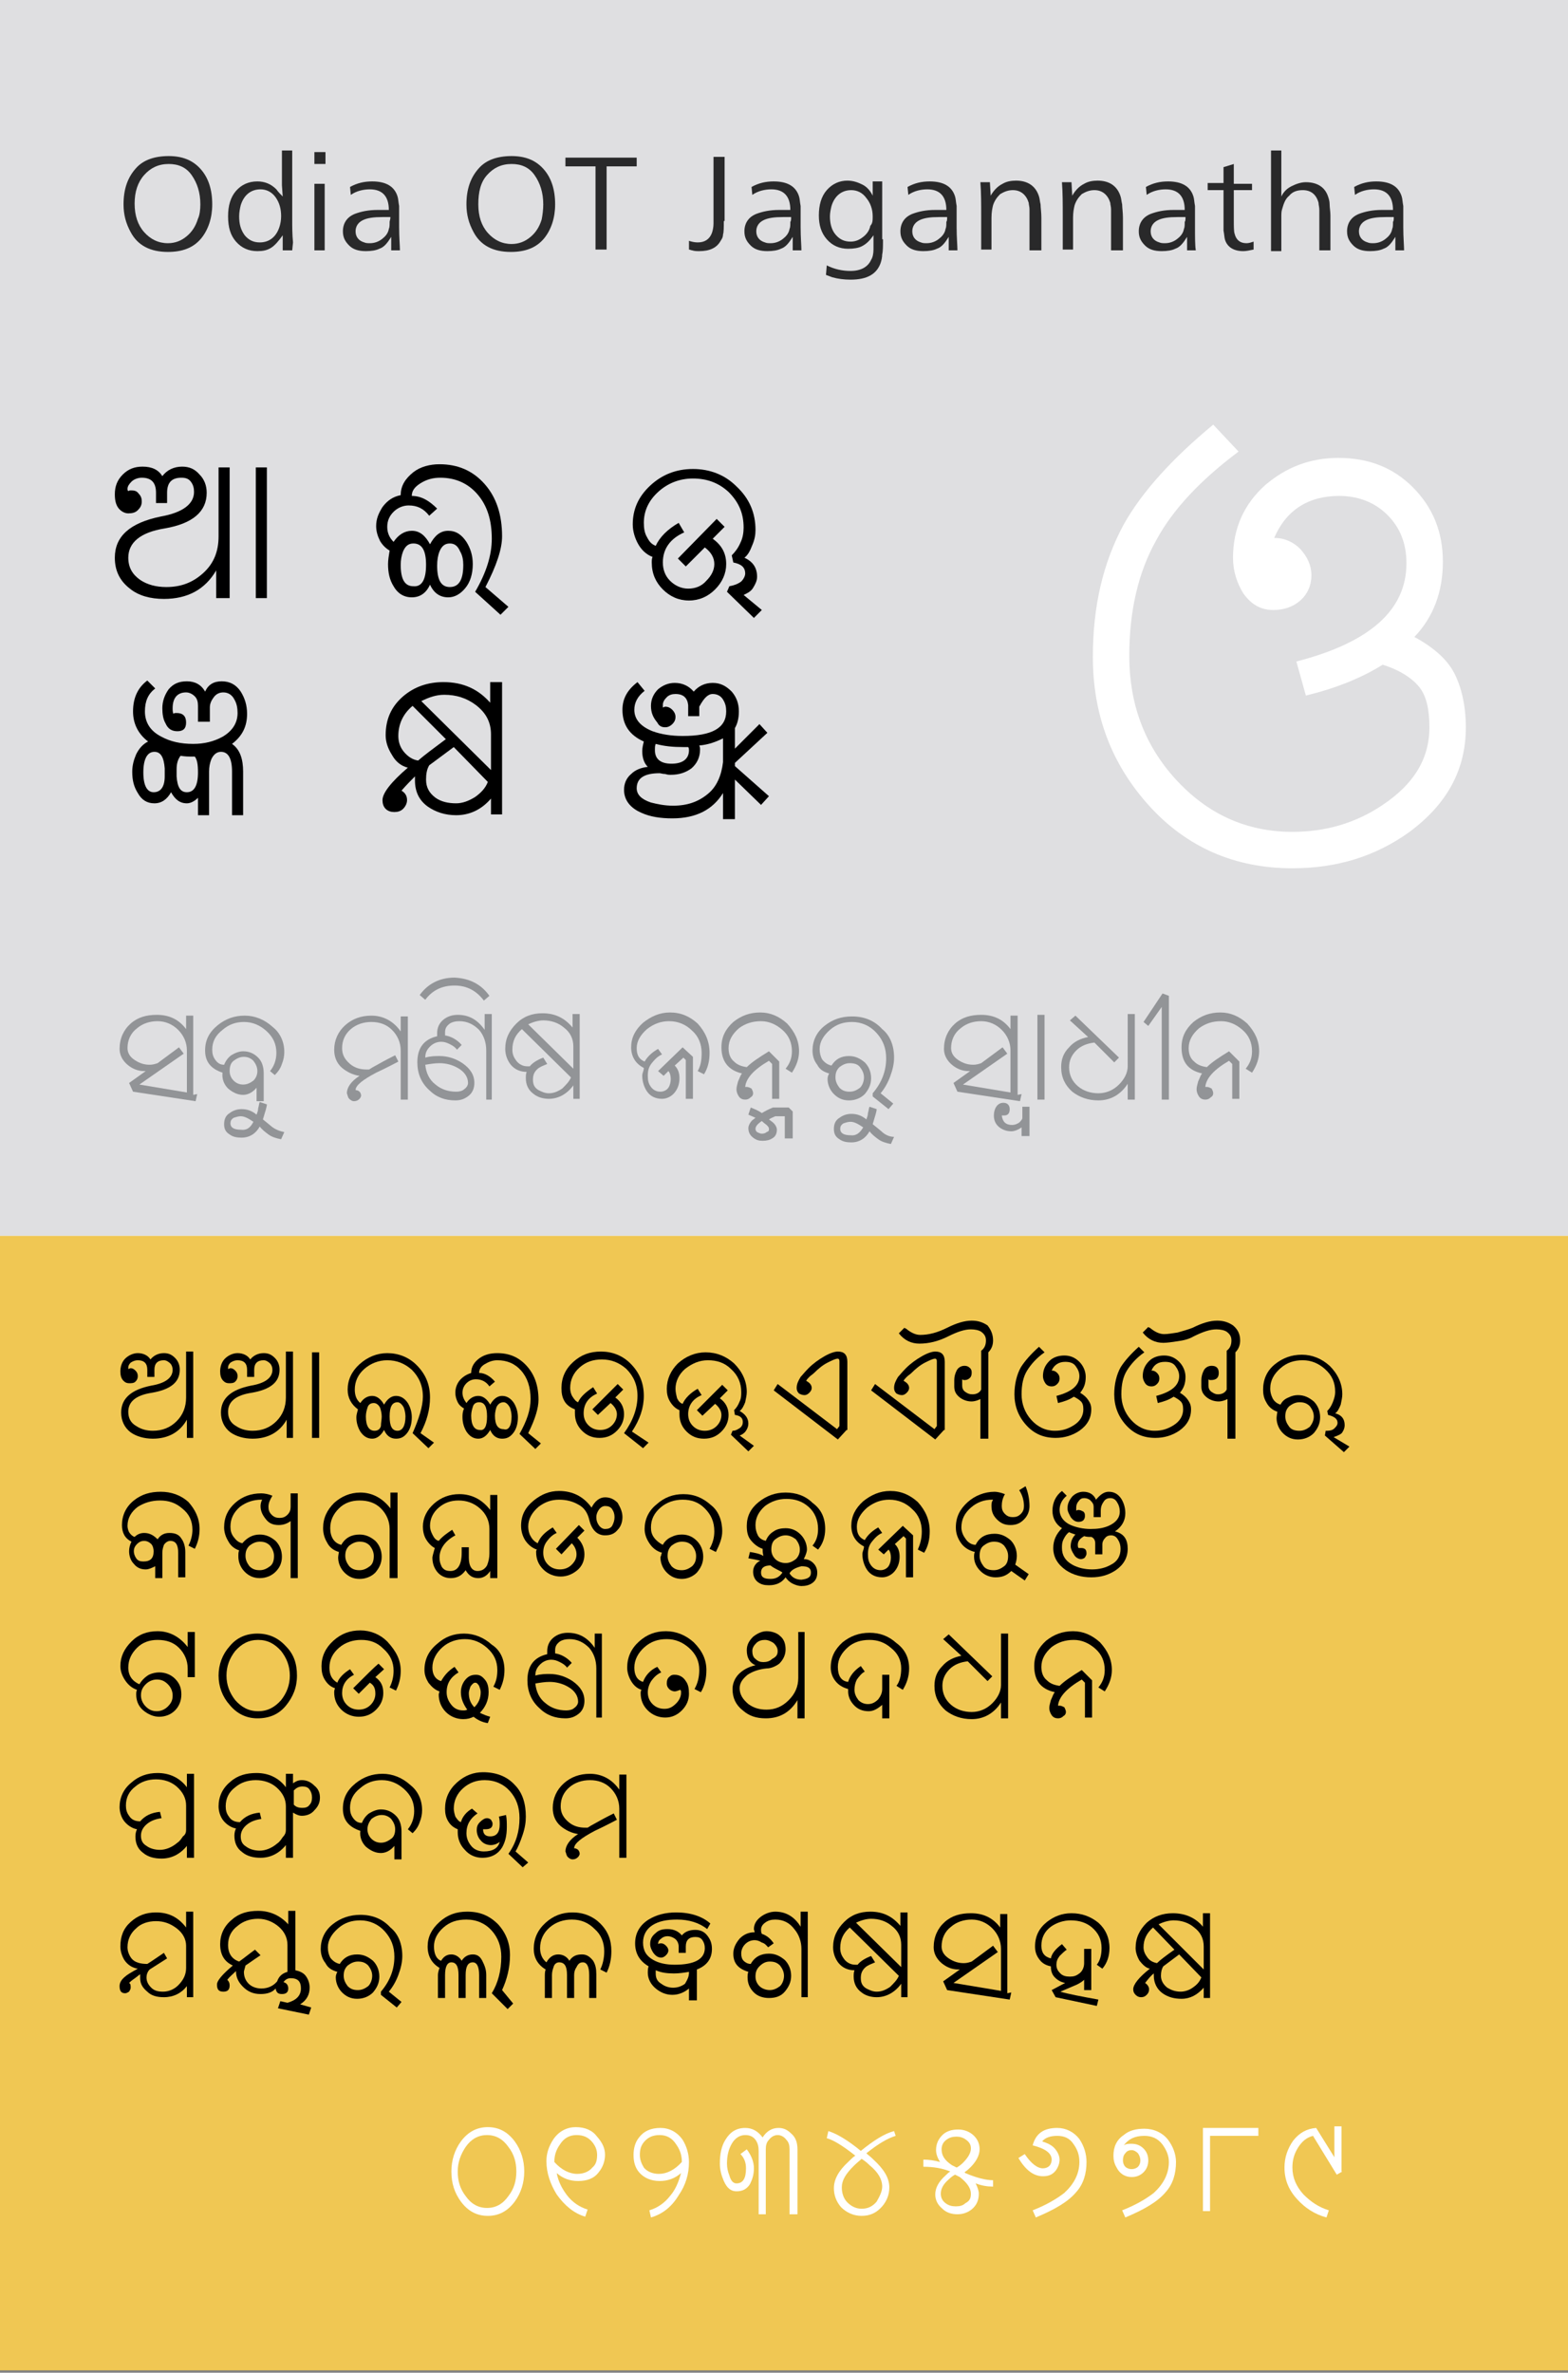 <?xml version="1.0" encoding="utf-8"?>
<!-- Generator: Adobe Illustrator 28.0.0, SVG Export Plug-In . SVG Version: 6.00 Build 0)  -->
<svg version="1.1" id="Layer_1" xmlns="http://www.w3.org/2000/svg" xmlns:xlink="http://www.w3.org/1999/xlink" x="0px" y="0px"
	 viewBox="0 0 198 299.5" style="enable-background:new 0 0 198 299.5;" xml:space="preserve">
<rect x="0" y="0" width="198" height="299.5" fill="#808080" stroke="none"/>
<style type="text/css">
	.st0{fill:#FFFFFF;}
	.st1{fill:#DFDFE1;}
	.st2{fill:#F0C753;}
	.st3{fill:#29292A;}
	.st4{fill:#929497;}
</style>
<rect y="0" class="st0" width="198" height="234"/>
<path class="st1" d="M0,0h198v156H0V0z"/>
<rect y="156" class="st2" width="198" height="143.2"/>
<g>
	<path class="st3" d="M26.8,25.8c0,1.7-0.5,3.2-1.4,4.3c-1,1.2-2.4,1.7-4.2,1.7c-2.2,0-3.8-0.8-4.7-2.5c-0.6-1.1-0.9-2.2-0.9-3.5
		c0-1.9,0.5-3.4,1.6-4.6c0.9-1,2.3-1.5,4.1-1.5c1.7,0,3,0.5,4,1.6S26.8,23.9,26.8,25.8z M25.3,25.8c0-1.5-0.4-2.7-1.1-3.7
		s-1.7-1.4-2.9-1.4c-1.3,0-2.3,0.5-3.1,1.4S17,24.2,17,25.7c0,1.5,0.4,2.7,1.2,3.6s1.8,1.4,3,1.4c0.9,0,1.7-0.3,2.4-0.9
		c0.6-0.5,1.1-1.2,1.4-2.2C25.2,27.2,25.3,26.5,25.3,25.8z"/>
	<path class="st3" d="M36.9,31.6h-1.2v-1.9c-0.5,0.7-1,1.3-1.5,1.6c-0.5,0.3-1,0.4-1.7,0.4c-1.1,0-2-0.4-2.7-1.2
		c-0.7-0.8-1-1.8-1-3.2c0-1.3,0.3-2.4,1-3.2c0.7-0.8,1.6-1.2,2.7-1.2c0.9,0,1.7,0.3,2.4,1c0.2,0.3,0.5,0.6,0.8,0.9l-0.1-1.4
		c0-0.3,0-0.4,0-0.4V19h1.3v8.7c0,0.9,0,1.9,0.1,2.9L36.9,31.6z M35.5,27.3c0-0.9-0.2-1.7-0.7-2.4c-0.5-0.7-1.2-1-1.9-1
		c-1.2,0-2.1,0.7-2.5,2c-0.1,0.4-0.2,0.9-0.2,1.4c0,1,0.2,1.7,0.7,2.4c0.5,0.6,1.1,0.9,1.9,0.9c1.2,0,2.1-0.7,2.5-2
		C35.4,28.3,35.5,27.8,35.5,27.3z"/>
	<path class="st3" d="M41.1,20.7h-1.4v-1.5h1.4V20.7z M41,31.6h-1.3v-8.4H41V31.6z"/>
	<path class="st3" d="M50.5,31.6h-1.1c0-0.1,0-0.2,0-0.3V31l0-0.4c0-0.1,0-0.4,0-0.7c-0.5,0.8-0.9,1.3-1.5,1.5
		c-0.4,0.2-1,0.3-1.7,0.3c-0.9,0-1.6-0.2-2.1-0.7c-0.5-0.5-0.8-1-0.8-1.8c0-1,0.5-1.8,1.5-2.2c0.8-0.3,1.7-0.5,2.9-0.5
		c0.3,0,0.6,0,0.9,0l0.5,0c0-1.7-0.8-2.6-2.4-2.6c-0.8,0-1.7,0.2-2.4,0.7l-0.1-1c0.9-0.5,1.8-0.7,2.8-0.7c1.7,0,2.8,0.6,3.2,1.9
		c0.1,0.3,0.1,0.7,0.2,1.2c0,0.2,0,0.5,0,0.9v1.8C50.4,30,50.5,31,50.5,31.6z M49.3,27.4l-0.3,0c-0.3,0-0.5,0-0.7,0
		c-1.1,0-1.9,0.1-2.5,0.4c-0.6,0.3-0.9,0.8-0.9,1.4c0,0.7,0.4,1.2,1.1,1.4c0.2,0.1,0.5,0.1,0.7,0.1c0.6,0,1.1-0.2,1.5-0.5
		c0.4-0.3,0.8-0.7,0.9-1.3c0.1-0.2,0.1-0.5,0.1-0.9C49.2,27.9,49.3,27.7,49.3,27.4z"/>
	<path class="st3" d="M70.1,25.8c0,1.7-0.5,3.2-1.4,4.3c-1,1.2-2.4,1.7-4.2,1.7c-2.2,0-3.8-0.8-4.7-2.5c-0.6-1.1-0.9-2.2-0.9-3.5
		c0-1.9,0.5-3.4,1.6-4.6c0.9-1,2.3-1.5,4.1-1.5c1.7,0,3,0.5,4,1.6S70.1,23.9,70.1,25.8z M68.6,25.8c0-1.5-0.4-2.7-1.1-3.7
		s-1.7-1.4-2.9-1.4c-1.3,0-2.3,0.5-3.1,1.4s-1.1,2.1-1.1,3.7c0,1.5,0.4,2.7,1.2,3.6s1.8,1.4,3,1.4c0.9,0,1.7-0.3,2.4-0.9
		c0.6-0.5,1.1-1.2,1.4-2.2C68.5,27.2,68.6,26.5,68.6,25.8z"/>
	<path class="st3" d="M80.4,21h-3.8v10.5h-1.4V21h-3.8v-1.1h9V21z"/>
	<path class="st3" d="M91.4,27.9c0,0.8,0,1.4-0.1,1.7c0,0.3-0.1,0.5-0.3,0.8c-0.5,0.9-1.4,1.3-2.7,1.3c-0.3,0-0.6,0-0.9-0.1
		c-0.1,0-0.3-0.1-0.4-0.1v-1.1c0.3,0.1,0.7,0.2,1.1,0.2c0.9,0,1.5-0.4,1.8-1.2c0.1-0.3,0.2-0.7,0.2-1.2c0-0.2,0-0.5,0-0.8v-7.6h1.4
		V27.9z"/>
	<path class="st3" d="M101.2,31.6h-1.1c0-0.1,0-0.2,0-0.3V31l0-0.4c0-0.1,0-0.4,0-0.7c-0.5,0.8-0.9,1.3-1.5,1.5
		c-0.4,0.2-1,0.3-1.7,0.3c-0.9,0-1.6-0.2-2.1-0.7c-0.5-0.5-0.8-1-0.8-1.8c0-1,0.5-1.8,1.5-2.2c0.8-0.3,1.7-0.5,2.9-0.5
		c0.3,0,0.6,0,0.9,0l0.5,0c0-1.7-0.8-2.6-2.4-2.6c-0.8,0-1.7,0.2-2.4,0.7l-0.1-1c0.9-0.5,1.8-0.7,2.8-0.7c1.7,0,2.8,0.6,3.2,1.9
		c0.1,0.3,0.1,0.7,0.2,1.2c0,0.2,0,0.5,0,0.9v1.8C101.1,30,101.2,31,101.2,31.6z M99.9,27.4l-0.3,0c-0.3,0-0.5,0-0.7,0
		c-1.1,0-1.9,0.1-2.5,0.4c-0.6,0.3-0.9,0.8-0.9,1.4c0,0.7,0.4,1.2,1.1,1.4c0.2,0.1,0.5,0.1,0.7,0.1c0.6,0,1.1-0.2,1.5-0.5
		c0.4-0.3,0.8-0.7,0.9-1.3c0.1-0.2,0.1-0.5,0.1-0.9C99.9,27.9,99.9,27.7,99.9,27.4z"/>
	<path class="st3" d="M111.5,30.2c0,0.8,0,1.5-0.1,1.9c0,0.4-0.1,0.8-0.2,1.1c-0.5,1.4-1.7,2.1-3.8,2.1c-0.8,0-1.6-0.1-2.3-0.3
		c-0.3-0.1-0.5-0.2-0.8-0.3l0.1-1.2c1,0.5,2,0.7,3,0.7c1.3,0,2.2-0.5,2.6-1.4c0.2-0.3,0.3-0.8,0.3-1.3c0-0.2,0-0.4,0-0.6
		c0-0.1,0-0.2,0-0.4c0-0.3,0-0.5,0-0.8c-0.5,0.7-0.9,1.1-1.5,1.4c-0.4,0.2-1,0.3-1.7,0.3c-1.1,0-2-0.4-2.7-1.2c-0.7-0.8-1-1.8-1-3
		c0-1.3,0.3-2.4,1-3.2c0.7-0.8,1.6-1.2,2.6-1.2c0.7,0,1.3,0.2,1.9,0.5c0.6,0.3,1,0.8,1.3,1.4c0-0.3,0-0.6,0-0.9v-0.9h1.2V30.2z
		 M110.2,27.3c0-0.9-0.3-1.7-0.8-2.3c-0.5-0.7-1.2-1-1.9-1c-1.2,0-2.1,0.7-2.5,2c-0.1,0.4-0.2,0.9-0.2,1.3c0,0.9,0.2,1.7,0.7,2.3
		s1.1,0.9,1.9,0.9c0.6,0,1.1-0.2,1.6-0.6c0.4-0.3,0.8-0.8,0.9-1.4C110.2,28.2,110.2,27.8,110.2,27.3z"/>
	<path class="st3" d="M120.9,31.6h-1.1c0-0.1,0-0.2,0-0.3V31l0-0.4c0-0.1,0-0.4,0-0.7c-0.5,0.8-0.9,1.3-1.5,1.5
		c-0.4,0.2-1,0.3-1.7,0.3c-0.9,0-1.6-0.2-2.1-0.7c-0.5-0.5-0.8-1-0.8-1.8c0-1,0.5-1.8,1.5-2.2c0.8-0.3,1.7-0.5,2.9-0.5
		c0.3,0,0.6,0,0.9,0l0.5,0c0-1.7-0.8-2.6-2.4-2.6c-0.8,0-1.7,0.2-2.4,0.7l-0.1-1c0.9-0.5,1.8-0.7,2.8-0.7c1.7,0,2.8,0.6,3.2,1.9
		c0.1,0.3,0.1,0.7,0.2,1.2c0,0.2,0,0.5,0,0.9v1.8C120.8,30,120.9,31,120.9,31.6z M119.6,27.4l-0.3,0c-0.3,0-0.5,0-0.7,0
		c-1.1,0-1.9,0.1-2.5,0.4c-0.6,0.3-0.9,0.8-0.9,1.4c0,0.7,0.4,1.2,1.1,1.4c0.2,0.1,0.5,0.1,0.7,0.1c0.6,0,1.1-0.2,1.5-0.5
		c0.4-0.3,0.8-0.7,0.9-1.3c0.1-0.2,0.1-0.5,0.1-0.9C119.6,27.9,119.6,27.7,119.6,27.4z"/>
	<path class="st3" d="M131.3,31.6H130v-3.8c0-0.7,0-1.2,0-1.4c0-0.3-0.1-0.6-0.1-0.8c-0.3-1-1-1.6-2-1.6c-0.6,0-1.1,0.2-1.6,0.5
		c-0.4,0.4-0.7,0.8-0.9,1.4c-0.1,0.4-0.2,0.9-0.2,1.6c0,0.3,0,0.6,0,1v3h-1.3v-4.2c0-1.5,0-3-0.1-4.3h1.2l0.1,1.7
		c0.4-0.7,0.9-1.2,1.5-1.5c0.5-0.3,1.1-0.4,1.7-0.4c1.5,0,2.5,0.7,2.9,2c0.1,0.3,0.1,0.6,0.2,1c0,0.4,0.1,1,0.1,1.7V31.6z"/>
	<path class="st3" d="M141.6,31.6h-1.3v-3.8c0-0.7,0-1.2,0-1.4c0-0.3-0.1-0.6-0.1-0.8c-0.3-1-1-1.6-2-1.6c-0.6,0-1.1,0.2-1.6,0.5
		c-0.4,0.4-0.7,0.8-0.9,1.4c-0.1,0.4-0.2,0.9-0.2,1.6c0,0.3,0,0.6,0,1v3h-1.3v-4.2c0-1.5,0-3-0.1-4.3h1.2l0.1,1.7
		c0.4-0.7,0.9-1.2,1.5-1.5c0.5-0.3,1.1-0.4,1.7-0.4c1.5,0,2.5,0.7,2.9,2c0.1,0.3,0.1,0.6,0.2,1c0,0.4,0.1,1,0.1,1.7V31.6z"/>
	<path class="st3" d="M151,31.6h-1.1c0-0.1,0-0.2,0-0.3V31l0-0.4c0-0.1,0-0.4,0-0.7c-0.5,0.8-0.9,1.3-1.5,1.5
		c-0.4,0.2-1,0.3-1.7,0.3c-0.9,0-1.6-0.2-2.1-0.7c-0.5-0.5-0.8-1-0.8-1.8c0-1,0.5-1.8,1.5-2.2c0.8-0.3,1.7-0.5,2.9-0.5
		c0.3,0,0.6,0,0.9,0l0.5,0c0-1.7-0.8-2.6-2.4-2.6c-0.8,0-1.7,0.2-2.4,0.7l-0.1-1c0.9-0.5,1.8-0.7,2.8-0.7c1.7,0,2.8,0.6,3.2,1.9
		c0.1,0.3,0.1,0.7,0.2,1.2c0,0.2,0,0.5,0,0.9v1.8C150.9,30,150.9,31,151,31.6z M149.7,27.4l-0.3,0c-0.3,0-0.5,0-0.7,0
		c-1.1,0-1.9,0.1-2.5,0.4c-0.6,0.3-0.9,0.8-0.9,1.4c0,0.7,0.4,1.2,1.1,1.4c0.2,0.1,0.5,0.1,0.7,0.1c0.6,0,1.1-0.2,1.5-0.5
		c0.4-0.3,0.8-0.7,0.9-1.3c0.1-0.2,0.1-0.5,0.1-0.9C149.7,27.9,149.7,27.7,149.7,27.4z"/>
	<path class="st3" d="M158.3,31.5c-0.5,0.1-0.9,0.2-1.3,0.2c-1.2,0-2-0.5-2.3-1.4c-0.1-0.3-0.1-0.7-0.2-1.2c0-0.3,0-0.6,0-0.9V24h-2
		v-0.9h2v-2l1.3-0.4v2.5h2.3V24h-2.3v3.7c0,0.9,0,1.5,0.1,1.8c0.2,0.8,0.7,1.2,1.5,1.2c0.3,0,0.6-0.1,0.9-0.2V31.5z"/>
	<path class="st3" d="M167.9,31.6h-1.3v-3.6c0-0.7,0-1.2,0-1.5c0-0.4-0.1-0.6-0.1-0.9c-0.3-1.1-1-1.6-2-1.6c-0.7,0-1.3,0.2-1.7,0.7
		c-0.5,0.4-0.7,1-0.9,1.7c-0.1,0.3-0.1,0.6-0.1,1.1c0,0.2,0,0.5,0,0.9v3.3h-1.3V19h1.3v4.4c0,0.1,0,0.6,0,1.4c0.3-0.6,0.7-1,1.3-1.3
		s1.2-0.5,1.8-0.5c1.4,0,2.4,0.6,2.8,1.8c0.1,0.3,0.2,0.6,0.2,1c0,0.4,0.1,0.9,0.1,1.4V31.6z"/>
	<path class="st3" d="M177.3,31.6h-1.1c0-0.1,0-0.2,0-0.3V31l0-0.4c0-0.1,0-0.4,0-0.7c-0.5,0.8-0.9,1.3-1.5,1.5
		c-0.4,0.2-1,0.3-1.7,0.3c-0.9,0-1.6-0.2-2.1-0.7c-0.5-0.5-0.8-1-0.8-1.8c0-1,0.5-1.8,1.5-2.2c0.8-0.3,1.7-0.5,2.9-0.5
		c0.3,0,0.6,0,0.9,0l0.5,0c0-1.7-0.8-2.6-2.4-2.6c-0.8,0-1.7,0.2-2.4,0.7l-0.1-1c0.9-0.5,1.8-0.7,2.8-0.7c1.7,0,2.8,0.6,3.2,1.9
		c0.1,0.3,0.1,0.7,0.2,1.2c0,0.2,0,0.5,0,0.9v1.8C177.2,30,177.3,31,177.3,31.6z M176,27.4l-0.3,0c-0.3,0-0.5,0-0.7,0
		c-1.1,0-1.9,0.1-2.5,0.4c-0.6,0.3-0.9,0.8-0.9,1.4c0,0.7,0.4,1.2,1.1,1.4c0.2,0.1,0.5,0.1,0.7,0.1c0.6,0,1.1-0.2,1.5-0.5
		c0.4-0.3,0.8-0.7,0.9-1.3c0.1-0.2,0.1-0.5,0.1-0.9C176,27.9,176,27.7,176,27.4z"/>
</g>
<g>
	<path d="M28.7,75.5h-1.4V72c-1.4,2.4-3.6,3.6-6.6,3.6c-1.7,0-3.2-0.4-4.3-1.3c-1.3-1-1.9-2.3-1.9-3.9c0-2.7,1.9-4.4,5.8-5.2
		c2.8-0.5,4.2-1.6,4.2-3.1c0-0.5-0.1-0.9-0.4-1.3c-0.3-0.4-0.7-0.5-1.2-0.5c-1.2,0-1.8,0.6-1.8,1.9v1.3h-1.4v-1.3
		c0-1.3-0.6-1.9-1.8-1.9c-0.5,0-1,0.2-1.3,0.5c-0.3,0.3-0.5,0.6-0.5,0.9c0,0.1,0,0.2,0.1,0.3c0.1-0.1,0.2-0.1,0.4-0.1
		c0.4,0,0.7,0.1,0.9,0.4c0.3,0.3,0.4,0.6,0.4,1c0,0.5-0.2,0.8-0.5,1.1s-0.7,0.4-1.2,0.4c-0.4,0-0.8-0.2-1.1-0.5
		c-0.4-0.4-0.6-1-0.6-1.9c0-1,0.3-1.8,1-2.5c0.7-0.7,1.5-1,2.5-1c1.2,0,2,0.4,2.5,1.2c0.6-0.8,1.5-1.2,2.5-1.2c0.9,0,1.6,0.3,2.2,1
		c0.6,0.6,0.9,1.4,0.9,2.3c0,2.4-1.8,3.9-5.3,4.5c-3.1,0.5-4.6,1.8-4.6,3.7c0,1.2,0.5,2.1,1.5,2.8c0.9,0.6,2,0.9,3.3,0.9
		c1.9,0,3.4-0.6,4.7-1.8c1.3-1.2,1.9-2.7,1.9-4.6V59h1.4V75.5z M33.7,75.5h-1.4V59h1.4V75.5z"/>
	<path d="M31.2,90.1c0,1.6-0.6,2.8-1.9,3.8c1,0.7,1.4,1.9,1.4,3.5v5.5h-1.4v-5.5c0-1.7-0.5-2.5-1.4-2.5c-0.5,0-0.9,0.3-1.2,0.9
		c-0.2,0.5-0.3,1-0.3,1.6v5.5H25v-2.2c-0.5,0.5-1,0.7-1.4,0.7c-0.9,0-1.5-0.5-2-1.4c-0.5,0.9-1.2,1.4-2.1,1.4
		c-0.9,0-1.6-0.4-2.1-1.3c-0.5-0.8-0.7-1.6-0.7-2.7c0-0.8,0.2-1.5,0.5-2.2c0.4-0.8,0.9-1.3,1.5-1.6c-1.3-1-1.9-2.3-1.9-3.8
		c0-1.7,0.6-3,1.8-3.9l1,1c-0.9,0.7-1.3,1.6-1.3,2.9c0,1.4,0.7,2.5,2.1,3.2c1.1,0.6,2.4,0.9,4,0.9c1.4,0,2.6-0.3,3.7-0.9
		c1.2-0.7,1.9-1.7,1.9-3c0-0.6-0.1-1.2-0.4-1.7c-0.3-0.6-0.8-0.9-1.4-0.9c-0.5,0-0.9,0.2-1.2,0.6c-0.3,0.4-0.5,0.8-0.5,1.3v1.8h-1.5
		v-2c0-0.5-0.1-0.9-0.4-1.2c-0.3-0.3-0.7-0.5-1.1-0.5c-1.1,0-1.7,0.7-1.7,2c0,0.2,0,0.5,0.1,0.7c0.1-0.1,0.2-0.1,0.4-0.1
		c0.8,0,1.2,0.4,1.2,1.2c0,0.8-0.4,1.1-1.1,1.1c-0.7,0-1.2-0.3-1.5-1c-0.3-0.5-0.4-1.2-0.4-1.9c0-0.9,0.3-1.7,0.8-2.4
		c0.6-0.7,1.3-1,2.3-1c1,0,1.8,0.4,2.3,1.3C26.3,86.4,27,86,28,86c1,0,1.8,0.4,2.4,1.3C30.9,88.1,31.2,89,31.2,90.1z M20.8,97.5
		c0-0.4,0-0.6,0-0.5c-0.1-1.4-0.5-2.1-1.3-2.1c-0.9,0-1.4,0.9-1.4,2.6c0,1.7,0.5,2.5,1.3,2.5c0.9,0,1.4-0.7,1.4-2
		C20.8,98,20.8,97.8,20.8,97.5z M25,97.5L25,97.5c0-1-0.1-1.6-0.4-2h-0.3c-0.5,0-0.9,0-1.5-0.1c-0.3,0.4-0.5,0.9-0.5,1.7v0.2
		c0,0.1,0,0.2,0,0.2c0,0,0,0.1,0,0.2V98c0.1,1.4,0.5,2,1.3,2C24.5,100,25,99.2,25,97.5z"/>
</g>
<g>
	<path d="M64.2,76.6l-1,1L60,74.7c1.4-2.4,2.1-4.6,2.1-6.7c0-2.4-0.6-4.2-1.8-5.6c-1.2-1.4-2.8-2.1-4.7-2.1c-0.9,0-1.7,0.2-2.5,0.7
		c-0.8,0.5-1.1,1-1.1,1.6c1.2,0,2.2,0.6,3.2,1.6l-1,0.9c-0.7-0.9-1.5-1.3-2.6-1.3c-0.7,0-1.4,0.3-1.9,0.8c-0.5,0.5-0.8,1.1-0.8,1.9
		c0,0.8,0.3,1.4,0.8,1.9c0.6-0.9,1.4-1.4,2.3-1.4c1,0,1.7,0.6,2.3,1.7c0.6-1.1,1.3-1.7,2.3-1.7c1,0,1.7,0.5,2.3,1.4
		c0.5,0.8,0.8,1.7,0.8,2.8c0,1.2-0.3,2.3-1,3.1c-0.6,0.7-1.3,1.1-2.1,1.1c-1,0-1.8-0.5-2.3-1.6c-0.5,1.1-1.3,1.6-2.3,1.6
		c-1,0-1.8-0.5-2.3-1.4c-0.5-0.8-0.7-1.7-0.7-2.8c0-0.5,0.1-1.1,0.2-1.7c-0.5-0.3-0.9-0.7-1.2-1.2c-0.3-0.6-0.5-1.2-0.5-1.9
		c0-0.9,0.3-1.6,0.8-2.4c0.6-0.8,1.3-1.3,2.3-1.5c0-1.2,0.6-2.1,1.6-2.9c0.9-0.7,2.1-1,3.3-1c2.3,0,4.2,0.8,5.7,2.5
		c1.5,1.7,2.2,3.9,2.2,6.6c0,1.6-0.7,3.7-2.1,6.4L64.2,76.6z M53.8,71.3c0-1.8-0.5-2.7-1.6-2.7c-0.6,0-1,0.3-1.3,1
		c-0.2,0.5-0.3,1.1-0.3,1.7c0,1.8,0.5,2.7,1.6,2.7C53.3,74.1,53.8,73.1,53.8,71.3z M58.5,71.3c0-0.6-0.1-1.2-0.4-1.7
		c-0.3-0.7-0.7-1-1.3-1c-0.6,0-1,0.3-1.3,1c-0.2,0.5-0.3,1.1-0.3,1.8c0,1.8,0.5,2.7,1.6,2.7C58,74.1,58.5,73.1,58.5,71.3z"/>
	<path d="M63.5,102.8H62v-2c-1.2,1.4-2.7,2.1-4.4,2.1c-1.4,0-2.6-0.4-3.6-1.1c-1.1-0.8-1.6-1.9-1.6-3.3c0-0.1,0-0.3,0-0.5
		c-0.5,0.5-1.1,1.1-1.7,1.8c0.5,0.3,0.7,0.7,0.7,1.2c0,0.4-0.2,0.8-0.5,1.1c-0.3,0.3-0.7,0.4-1.1,0.4c-0.4,0-0.8-0.1-1.1-0.4
		s-0.4-0.7-0.4-1.1c0-0.9,1.1-2.3,3.2-4.1c-0.8-0.2-1.5-0.7-2-1.6c-0.5-0.8-0.8-1.6-0.8-2.5c0-2,0.7-3.6,2.2-4.9
		c1.4-1.2,3.1-1.8,5.1-1.8c2.5,0,4.4,0.9,5.9,2.6v-2.6h1.5V102.8z M56.3,93.3l-4.2-4.2c-1.2,1-1.8,2.3-1.8,3.8c0,0.7,0.2,1.4,0.7,2
		c0.5,0.6,1.1,1,1.8,1.1C53.6,95.3,54.7,94.5,56.3,93.3z M62,97.2v-4.5c0-1.5-0.6-2.7-1.9-3.7c-1.2-0.9-2.5-1.3-4-1.3
		c-1,0-1.9,0.3-2.9,0.8L62,97.2z M61.6,98.7l-4.3-4.4l-3.1,2.3c-0.3,0.5-0.4,1.1-0.4,1.8c0,1,0.4,1.7,1.2,2.3
		c0.7,0.5,1.6,0.7,2.6,0.7c0.8,0,1.6-0.3,2.4-0.8C60.7,100.1,61.3,99.5,61.6,98.7z"/>
</g>
<g>
	<path d="M96.2,77l-1,1l-3.4-3.3l0.3-0.7c0.6-0.1,1.1-0.3,1.5-0.6c0.3-0.3,0.5-0.7,0.5-1c0-0.8-0.5-1.2-1.5-1.4l-0.2-0.9
		c0.4-0.4,0.8-0.9,1.1-1.6c0.3-0.6,0.4-1.3,0.4-1.9c0-1.8-0.6-3.2-1.9-4.5c-1.3-1.2-2.8-1.7-4.5-1.7c-1.7,0-3.2,0.6-4.4,1.7
		c-1.2,1.1-1.8,2.4-1.8,3.9c0,0.7,0.1,1.3,0.4,1.8c0.3,0.6,0.6,0.9,1.1,1.1c0.5-1.1,1.5-2.1,2.9-2.9l0.7,1.2
		c-1.8,0.8-2.7,2.1-2.7,3.8c0,0.9,0.3,1.7,0.9,2.3s1.4,1,2.3,1c0.9,0,1.7-0.3,2.3-1c0.6-0.6,1-1.3,1-2.1c0-0.8-0.4-1.5-1.2-2.1
		l-2.4,2.4l-1-1l4.9-5l1,1l-1.5,1.5c1.1,0.8,1.7,1.8,1.7,3.2c0,1.2-0.5,2.3-1.4,3.2c-0.9,0.9-2,1.4-3.3,1.4c-1.3,0-2.4-0.5-3.3-1.4
		c-0.9-0.9-1.4-2-1.4-3.4c0-0.2,0-0.5,0.1-0.7c-0.8-0.3-1.4-0.9-1.8-1.6c-0.4-0.7-0.7-1.6-0.7-2.5c0-1.9,0.7-3.5,2.2-4.9
		c1.5-1.4,3.3-2.1,5.4-2.1c2.1,0,4,0.7,5.5,2.2c1.6,1.5,2.4,3.3,2.4,5.5c0,0.6-0.1,1.2-0.4,1.9c-0.3,0.8-0.6,1.3-1,1.6
		c1.1,0.5,1.6,1.3,1.6,2.4c0,0.5-0.2,0.9-0.5,1.4s-0.8,0.7-1.2,0.9L96.2,77z"/>
	<path d="M97.1,100.5l-1,1.1l-3.3-3.2v5h-1.5v-3.3c-1.3,2.1-3.4,3.2-6.4,3.2c-1.5,0-2.8-0.2-3.9-0.7c-1.4-0.6-2.2-1.6-2.2-2.9
		c0-0.8,0.3-1.5,0.9-2c0.5-0.5,1.2-0.8,2.1-0.9c-0.5-0.5-0.7-1.2-0.7-2c0-0.4,0.1-0.8,0.2-1.2c-1.8-0.8-2.7-2.1-2.7-4
		c0-1.4,0.6-2.5,1.9-3.5l0.9,1.1c-0.9,0.7-1.3,1.5-1.3,2.4c0,1.2,0.8,2.1,2.3,2.7c1.1,0.4,2.4,0.6,3.8,0.6c3.7,0,5.5-1,5.5-3.1
		c0-0.6-0.1-1-0.4-1.5c-0.3-0.5-0.8-0.7-1.3-0.7c-0.6,0-1.1,0.5-1.7,1.6v1.2h-1.4V89c-0.1-0.9-0.6-1.4-1.6-1.4
		c-0.4,0-0.8,0.1-1.1,0.4c-0.3,0.3-0.5,0.6-0.5,1c0,0.1,0,0.2,0,0.3c0.1,0,0.2-0.1,0.3-0.1c0.3,0,0.6,0.1,0.9,0.4
		c0.2,0.2,0.4,0.5,0.4,0.9c0,0.3-0.1,0.6-0.4,0.9c-0.2,0.2-0.5,0.4-0.9,0.4c-0.5,0-0.8-0.2-1-0.6c-0.5-0.6-0.8-1.2-0.8-2.1
		c0-0.8,0.3-1.5,0.9-2.1c0.6-0.5,1.3-0.8,2.1-0.8c1,0,1.8,0.4,2.4,1.1c0.6-0.7,1.4-1.1,2.4-1.1c1,0,1.7,0.4,2.4,1.1
		c0.6,0.7,0.9,1.5,0.9,2.5c0,0.9-0.2,1.6-0.5,2.1v2.6l3.1-3.1l1,1.1l-4.1,3.8v0.4L97.1,100.5z M91.3,96.2v-3c-0.8,0.4-1.8,0.8-3,0.9
		c0.1,0.2,0.1,0.4,0.1,0.5c0,1-0.4,1.8-1.1,2.4c-0.7,0.5-1.5,0.8-2.6,0.8c-0.2,0-0.4,0-0.7-0.1c-0.3,0-0.6-0.1-0.7-0.1
		c-1.9,0-2.9,0.6-2.9,1.9c0,0.8,0.6,1.4,1.8,1.8c0.8,0.2,1.7,0.4,2.8,0.4c1.8,0,3.2-0.5,4.4-1.5C90.5,99.3,91.1,97.9,91.3,96.2z
		 M87,94.7c0-0.1,0-0.3-0.1-0.4c-0.2,0-0.4,0-0.6,0c-1.3,0-2.4-0.1-3.5-0.4c-0.1,0.2-0.1,0.5-0.1,0.8c0,1.1,0.7,1.7,2.1,1.7
		C86.2,96.4,87,95.8,87,94.7z"/>
</g>
<g>
	<path class="st0" d="M185.1,91.8c0,5.4-2.4,9.7-7.1,13.2c-4.3,3.1-9.2,4.6-14.8,4.6c-7.2,0-13.3-2.6-18.1-7.9
		c-4.7-5.2-7.1-11.4-7.1-18.8c0-6.4,1.3-11.9,3.9-16.7c2.3-4.1,6.1-8.3,11.3-12.6l3.2,3.4c-4.8,3.6-8.3,7.3-10.4,11.2
		c-2.3,4.1-3.4,9-3.4,14.6c0,6,1.9,11.2,5.8,15.5c4,4.4,8.9,6.7,14.8,6.7c4.2,0,8-1.1,11.4-3.4c3.9-2.6,5.9-5.8,5.9-9.8
		c0-2.3-0.4-4-1.3-5.1c-0.9-1.1-2.4-2.1-4.6-2.8c-2.7,1.7-6,3-9.7,3.9l-1.2-4.3c9.3-2.4,13.9-6.5,13.9-12.4c0-2.5-0.8-4.5-2.4-6.1
		c-1.6-1.6-3.7-2.4-6.1-2.4c-3.9,0-6.7,1.8-8.2,5.3c1.3,0,2.4,0.5,3.3,1.4c0.9,1,1.4,2.1,1.4,3.3c0,1.3-0.5,2.4-1.4,3.2
		c-0.9,0.8-2.1,1.2-3.4,1.2c-1.6,0-2.8-0.7-3.8-2.1c-0.8-1.3-1.3-2.8-1.3-4.5c0-3.7,1.4-6.8,4.1-9.2c2.6-2.2,5.6-3.4,9.2-3.4
		c3.8,0,6.9,1.2,9.4,3.7c2.5,2.5,3.8,5.6,3.8,9.4c0,3.8-1.2,7-3.6,9.5c2.4,1.3,4.1,2.8,5,4.5S185.1,89,185.1,91.8z"/>
</g>
<g>
	<path class="st4" d="M24.9,138.1l-0.2,0.9l-7.9-1.2l-0.5-1.1l2.1-1.5c-0.1,0-0.2,0-0.2,0c-0.8,0-1.5-0.3-2.1-0.8
		c-0.7-0.6-1-1.3-1-2c0-1.3,0.5-2.4,1.4-3.2c0.9-0.8,2-1.1,3.3-1.1c1.6,0,2.8,0.6,3.7,1.8v-1.7h0.9v10L24.9,138.1z M23.6,137.9v-5.3
		c0-1-0.4-1.9-1.1-2.6c-0.7-0.7-1.6-1.1-2.6-1.1c-1,0-1.9,0.3-2.6,0.9c-0.8,0.6-1.2,1.5-1.2,2.5c0,0.6,0.3,1.1,0.9,1.5
		c0.6,0.4,1.2,0.6,1.9,0.6c0.4,0,0.7-0.1,1-0.2l2.7-2l0.6,0.8l-5.6,3.9l0,0L23.6,137.9z"/>
	<path class="st4" d="M35.9,132.8c0,0.5-0.1,1-0.3,1.5c-0.2,0.6-0.5,1-0.9,1.4l-0.6-0.5c0.5-0.6,0.8-1.4,0.8-2.3
		c0-1.1-0.4-2-1.3-2.8c-0.8-0.7-1.7-1.1-2.8-1.1c-1,0-1.9,0.3-2.7,1c-0.9,0.7-1.3,1.5-1.3,2.5c0,0.5,0.1,0.9,0.4,1.3
		c0.3,0.4,0.6,0.6,1.1,0.6c0.2-0.5,0.5-0.9,0.9-1.2c0.5-0.3,1-0.5,1.5-0.5c0.8,0,1.4,0.3,1.9,0.8c0.5,0.5,0.7,1.2,0.7,2v3.5h-0.9
		v-1.7c-0.5,0.6-1.1,0.9-1.7,0.9c-0.7,0-1.3-0.3-1.9-0.8c-0.5-0.5-0.8-1.2-0.7-2c-1.5-0.5-2.2-1.4-2.2-2.8c0-1.3,0.5-2.3,1.6-3.2
		c1-0.8,2.1-1.2,3.4-1.2c1.3,0,2.5,0.5,3.5,1.4C35.3,130.3,35.9,131.4,35.9,132.8z M32.5,135.2c0-0.5-0.2-0.9-0.5-1.3
		c-0.3-0.3-0.7-0.5-1.2-0.5c-0.5,0-0.9,0.2-1.3,0.5s-0.5,0.8-0.5,1.3c0,0.5,0.2,0.9,0.5,1.2c0.3,0.3,0.7,0.5,1.2,0.5
		c0.5,0,0.9-0.2,1.3-0.5C32.3,136.1,32.5,135.7,32.5,135.2z"/>
	<path class="st4" d="M35.9,142.9l-0.4,0.9c-0.6-0.1-1.2-0.3-1.6-0.6c-0.4-0.3-0.8-0.6-1.1-1c-0.5,0.9-1.3,1.4-2.3,1.4
		c-0.6,0-1.1-0.1-1.5-0.4c-0.5-0.3-0.7-0.7-0.7-1.3c0-0.6,0.2-1.1,0.7-1.4c0.4-0.3,0.9-0.5,1.5-0.5c0.7,0,1.3,0.2,1.9,0.7
		c0.1-0.3,0.2-0.5,0.2-0.8c0.1-0.3,0.1-0.6,0.2-0.8l0.9,0.3c0,0.3-0.2,0.9-0.5,1.9c0.6,0.5,1,0.8,1.1,0.9
		C34.8,142.6,35.4,142.8,35.9,142.9z M32,141.6c-0.6-0.4-1.1-0.7-1.6-0.7c-0.3,0-0.6,0.1-0.9,0.2c-0.3,0.2-0.4,0.4-0.4,0.7
		c0,0.5,0.4,0.8,1.3,0.8C31.1,142.7,31.6,142.4,32,141.6z"/>
	<path class="st4" d="M51.5,138.8h-0.9v-6.2c0-1-0.4-1.9-1.1-2.6c-0.7-0.7-1.6-1-2.6-1c-1,0-1.9,0.3-2.6,0.9
		c-0.7,0.6-1.1,1.4-1.1,2.4c0,0.8,0.3,1.4,1,2c0.6,0.5,1.3,0.7,2.1,0.7c0.1,0,0.2,0,0.3,0c0.2-0.1,0.3-0.2,0.5-0.3
		c0.7-0.4,1.6-0.9,2.8-1.5l0.4,0.8c-0.4,0.2-1.3,0.7-2.8,1.4c-1.7,0.9-2.6,1.6-2.6,2.2c0.2,0,0.4,0.1,0.5,0.2
		c0.1,0.1,0.2,0.3,0.2,0.5c0,0.1-0.1,0.3-0.2,0.4c-0.2,0.2-0.4,0.3-0.7,0.3c-0.2,0-0.4-0.1-0.6-0.3s-0.2-0.5-0.3-0.7
		c0-0.7,0.5-1.5,1.6-2.2c-0.8-0.1-1.6-0.5-2.2-1c-0.7-0.6-1-1.4-1-2.3c0-1.2,0.5-2.3,1.4-3.1c0.9-0.8,2-1.2,3.3-1.2
		c1.5,0,2.8,0.7,3.7,2v-1.9h0.9V138.8z"/>
	<path class="st4" d="M62.3,138.8h-0.9v-6.2c0-1-0.3-1.9-0.9-2.6c-0.7-0.7-1.5-1.1-2.5-1.1c-0.5,0-0.9,0.1-1.2,0.3
		c-0.4,0.3-0.6,0.6-0.6,1.1c0,0.2,0,0.3,0,0.4c0.7,0.1,1.5,0.5,2.1,1.2l-0.6,0.6c-0.2-0.3-0.5-0.5-0.9-0.7c-0.4-0.2-0.7-0.3-1.1-0.3
		c-0.5,0-1,0.2-1.4,0.6c-0.4,0.4-0.6,0.8-0.6,1.4c0.7-0.2,1.3-0.2,1.8-0.2c1,0,2,0.3,2.9,0.9c1,0.7,1.5,1.5,1.5,2.5
		c0,0.6-0.2,1.2-0.7,1.6c-0.5,0.4-1,0.6-1.7,0.6c-1.3,0-2.4-0.4-3.3-1.3c-1-0.9-1.5-2.1-1.5-3.5c0-1.8,0.8-2.9,2.5-3.3
		c0-0.1,0-0.3,0-0.4c0-0.7,0.3-1.3,0.8-1.7c0.5-0.4,1.1-0.6,1.8-0.6c1.4,0,2.5,0.6,3.4,1.9V128h0.9V138.8z M59.1,136.7
		c0-0.7-0.4-1.4-1.3-1.9c-0.7-0.4-1.5-0.6-2.3-0.6c-0.6,0-1.2,0.1-1.8,0.2c0.1,1,0.5,1.9,1.3,2.5c0.7,0.6,1.6,0.9,2.6,0.9
		c0.4,0,0.8-0.1,1-0.3C58.9,137.3,59.1,137,59.1,136.7z"/>
	<path class="st4" d="M61.8,125.7l-0.7,0.6c-0.9-1.2-2.1-1.9-3.7-1.9c-1.6,0-2.8,0.6-3.7,1.8l-0.7-0.6c1-1.4,2.5-2.2,4.4-2.2
		C59.4,123.5,60.8,124.3,61.8,125.7z"/>
	<path class="st4" d="M73.3,138.7h-0.9v-1.7c-0.8,1.1-1.9,1.7-3.1,1.7c-0.7,0-1.4-0.2-1.9-0.6c-0.7-0.5-1-1.2-1-2
		c0-0.3,0-0.5,0.1-0.8c-0.8,0-1.5-0.3-2-0.9c-0.4-0.5-0.7-1.2-0.7-2c0-1.3,0.5-2.3,1.4-3.2c0.9-0.9,2-1.3,3.3-1.3
		c1.6,0,2.8,0.6,3.8,1.8V128h0.9V138.7z M72.1,136l-6.2-6.1c-0.8,0.7-1.2,1.5-1.2,2.6c0,0.6,0.2,1,0.5,1.4c0.3,0.4,0.8,0.7,1.4,0.7
		c0.1,0,0.2,0,0.3,0c0.3-0.4,0.9-0.8,1.7-1.1l0.5,0.8c-0.2,0.1-0.5,0.2-0.7,0.3c-0.2,0.1-0.4,0.2-0.6,0.4c-0.4,0.4-0.5,0.8-0.5,1.3
		c0,0.6,0.2,1,0.7,1.3c0.4,0.2,0.8,0.4,1.3,0.4c0.6,0,1.1-0.2,1.7-0.6C71.5,136.9,71.9,136.5,72.1,136z M72.4,134.9v-2.8
		c0-1-0.4-1.8-1.2-2.4c-0.7-0.6-1.6-0.9-2.6-0.9c-0.6,0-1.3,0.2-1.9,0.5L72.4,134.9z"/>
	<path class="st4" d="M89.6,132.9c0,1-0.2,1.9-0.7,2.7l-0.8-0.4c0.4-0.7,0.5-1.4,0.5-2.3c0-1.1-0.4-2.1-1.2-2.8
		c-0.8-0.8-1.8-1.2-2.9-1.2c-1,0-1.9,0.3-2.8,1c-0.8,0.7-1.3,1.5-1.3,2.4c0,0.9,0.3,1.4,1,1.7c0.4-0.7,1-1.2,1.7-1.6l0.5,0.7
		c-0.5,0.2-0.9,0.6-1.3,1.1c-0.4,0.5-0.5,1-0.5,1.6c0,0.6,0.1,1,0.4,1.4c0.3,0.4,0.7,0.6,1.2,0.6c0.4,0,0.8-0.2,1-0.5
		c0.2-0.3,0.3-0.7,0.3-1.1c0-0.4-0.1-0.8-0.3-1l-0.6,0.6l-0.7-0.6l3.1-3l1.3,1.2v5.3h-0.9v-4.9l-0.3-0.3l-1.1,1
		c0.4,0.4,0.6,0.9,0.6,1.6c0,0.7-0.2,1.3-0.6,1.8c-0.4,0.5-1,0.8-1.6,0.8c-0.8,0-1.4-0.3-1.8-0.8c-0.4-0.5-0.7-1.3-0.7-2.1
		c0-0.1,0-0.2,0.1-0.5c0.1-0.3,0.1-0.4,0.1-0.5c-1-0.5-1.6-1.4-1.6-2.6c0-1.2,0.5-2.2,1.5-3.1c1-0.8,2.1-1.3,3.4-1.3
		c1.4,0,2.5,0.5,3.5,1.4C89.1,130.3,89.6,131.5,89.6,132.9z"/>
	<path class="st4" d="M100.9,132.7c0,0.9-0.3,1.8-0.9,2.7l-0.8-0.5c0.5-0.6,0.8-1.3,0.8-2.2c0-1.1-0.4-2-1.2-2.7
		c-0.8-0.7-1.7-1.1-2.7-1.1c-1.1,0-2,0.3-2.8,0.9c-0.8,0.7-1.3,1.5-1.3,2.5c0,0.7,0.2,1.3,0.7,1.7c0.4,0.4,0.9,0.6,1.6,0.7
		c0.6-0.6,1.5-1.2,2.8-2l1.3,1.3v4.7h-0.9v-4.4l-0.4-0.4c-1.9,1.1-2.9,2.2-3,3.3c0.1,0,0.2,0,0.2,0c0.2,0,0.4,0.1,0.6,0.2
		c0.1,0.2,0.2,0.4,0.2,0.6c0,0.2-0.1,0.4-0.3,0.5c-0.2,0.2-0.4,0.3-0.7,0.3c-0.3,0-0.6-0.1-0.8-0.4c-0.2-0.3-0.3-0.6-0.3-0.9
		c0-0.3,0.1-0.6,0.2-1c0.2-0.4,0.3-0.8,0.5-1c-1.7-0.4-2.6-1.5-2.6-3.3c0-1.3,0.5-2.3,1.5-3.2c1-0.8,2.1-1.2,3.4-1.2
		c1.3,0,2.4,0.5,3.4,1.4C100.4,130.3,100.9,131.4,100.9,132.7z"/>
	<path class="st4" d="M100,143.7h-0.9v-2.8h-1.2c-0.2,0.1-0.5,0.2-0.8,0.4l0.4,0.3c0.4,0.3,0.6,0.7,0.6,1c0,0.5-0.2,0.9-0.6,1.1
		c-0.3,0.2-0.7,0.3-1.2,0.3s-0.8-0.1-1.2-0.4c-0.4-0.3-0.6-0.7-0.6-1.2c0-0.3,0.2-0.7,0.5-1l0.4-0.3c-0.4-0.2-0.7-0.3-0.9-0.4
		l0.3-0.9c0.5,0.2,1,0.4,1.4,0.7c0.5-0.3,0.9-0.5,1.4-0.7l0.2,0h1.8l0.5,0.5V143.7z M97.1,142.5c0-0.2-0.1-0.3-0.3-0.5
		c-0.1-0.1-0.3-0.2-0.6-0.5c-0.3,0.2-0.5,0.4-0.5,0.4c-0.2,0.2-0.3,0.4-0.3,0.6c0,0.2,0.1,0.3,0.2,0.4c0.2,0.1,0.4,0.2,0.6,0.2
		c0.3,0,0.5-0.1,0.6-0.2C97.1,142.8,97.1,142.7,97.1,142.5z"/>
	<path class="st4" d="M112.9,133.5c0,0.8-0.2,1.6-0.5,2.4c-0.3,0.8-0.7,1.5-1.2,2.1l1.6,1.3l-0.6,0.7l-2-1.6l0-0.4
		c1.2-1.4,1.7-2.9,1.7-4.4c0-1.3-0.4-2.3-1.2-3.2c-0.8-0.9-1.9-1.4-3.1-1.4c-1.1,0-2,0.3-2.8,1c-0.8,0.7-1.3,1.5-1.3,2.4
		c0,0.5,0.1,0.9,0.3,1.3c0.3,0.4,0.7,0.7,1.2,0.8c0.5-0.8,1.2-1.2,2.2-1.2c0.8,0,1.4,0.3,2,0.8c0.5,0.5,0.8,1.2,0.8,2
		c0,0.8-0.3,1.4-0.8,2c-0.5,0.5-1.2,0.8-2,0.8c-0.8,0-1.4-0.3-1.9-0.8s-0.8-1.2-0.8-1.9c0-0.3,0.1-0.5,0.2-0.7
		c-0.7-0.2-1.2-0.5-1.5-1.1c-0.4-0.5-0.6-1.1-0.6-1.8c0-1.2,0.5-2.3,1.5-3.1c1-0.8,2.1-1.2,3.5-1.2c1.5,0,2.8,0.5,3.8,1.6
		C112.4,130.7,112.9,132,112.9,133.5z M109.1,136c0-0.5-0.2-0.9-0.5-1.3s-0.8-0.5-1.3-0.5c-0.5,0-0.9,0.2-1.3,0.5
		c-0.4,0.4-0.5,0.8-0.5,1.3c0,0.5,0.2,0.9,0.5,1.3c0.4,0.4,0.8,0.5,1.3,0.5c0.5,0,0.9-0.2,1.3-0.5C108.9,137,109.1,136.5,109.1,136z
		"/>
	<path class="st4" d="M112.9,143.5l-0.4,0.9c-0.6-0.1-1.2-0.3-1.6-0.6c-0.4-0.3-0.8-0.6-1.1-1c-0.5,0.9-1.3,1.4-2.3,1.4
		c-0.6,0-1.1-0.1-1.5-0.4c-0.5-0.3-0.7-0.7-0.7-1.3c0-0.6,0.2-1.1,0.7-1.4c0.4-0.3,0.9-0.5,1.5-0.5c0.7,0,1.3,0.2,1.9,0.7
		c0.1-0.3,0.2-0.5,0.2-0.8c0.1-0.3,0.1-0.6,0.2-0.8l0.9,0.3c0,0.3-0.2,0.9-0.5,1.9c0.6,0.5,1,0.8,1.1,0.9
		C111.8,143.3,112.4,143.5,112.9,143.5z M109,142.3c-0.6-0.4-1.1-0.7-1.6-0.7c-0.3,0-0.6,0.1-0.9,0.2c-0.3,0.2-0.4,0.4-0.4,0.7
		c0,0.5,0.4,0.8,1.3,0.8C108.1,143.4,108.6,143,109,142.3z"/>
	<path class="st4" d="M129,138.1l-0.2,0.9l-7.9-1.2l-0.5-1.1l2.1-1.5c-0.1,0-0.2,0-0.2,0c-0.8,0-1.5-0.3-2.1-0.8c-0.7-0.6-1-1.3-1-2
		c0-1.3,0.5-2.4,1.4-3.2c0.9-0.8,2-1.1,3.3-1.1c1.6,0,2.8,0.6,3.7,1.8v-1.7h0.9v10L129,138.1z M127.6,137.9v-5.3
		c0-1-0.4-1.9-1.1-2.6c-0.7-0.7-1.6-1.1-2.6-1.1c-1,0-1.9,0.3-2.6,0.9c-0.8,0.6-1.2,1.5-1.2,2.5c0,0.6,0.3,1.1,0.9,1.5
		c0.6,0.4,1.2,0.6,1.9,0.6c0.4,0,0.7-0.1,1-0.2l2.7-2l0.6,0.8l-5.6,3.9l0,0L127.6,137.9z"/>
	<path class="st4" d="M129.9,143.4H129v-1.1c-0.4,0.3-0.9,0.5-1.3,0.5c-0.6,0-1.1-0.2-1.5-0.5c-0.5-0.4-0.7-0.9-0.7-1.5
		c0-0.4,0.1-0.8,0.3-1.1c0.2-0.3,0.5-0.5,0.9-0.5c0.5,0,0.8,0.3,0.8,0.8c0,0.5-0.2,0.8-0.7,0.8c-0.1,0-0.2,0-0.3,0
		c0.1,0.8,0.5,1.2,1.3,1.2c0.3,0,0.6-0.1,0.9-0.3c0.2-0.2,0.4-0.4,0.4-0.6v-1.4h0.9V143.4z"/>
	<path class="st4" d="M132,138.8H131v-10.7h0.9V138.8z"/>
	<path class="st4" d="M143.3,138.8h-0.9v-2c-0.9,1.4-2.2,2.1-3.7,2.1c-1.3,0-2.4-0.4-3.3-1.1c-0.9-0.8-1.4-1.8-1.4-3.1
		c0-1,0.3-1.8,1-2.5c0.6-0.7,1.4-1.1,2.4-1.3l-2.3-2.1l0.7-0.6l5.5,5.3l-0.6,0.6l-2.5-2.5c-0.9,0.1-1.7,0.4-2.3,1s-0.9,1.3-0.9,2.1
		c0,1,0.4,1.8,1.1,2.4c0.7,0.6,1.6,0.9,2.6,0.9c1,0,1.9-0.4,2.6-1.1c0.7-0.7,1.1-1.5,1.1-2.3V128h0.9V138.8z"/>
	<path class="st4" d="M147.6,138.8h-0.9v-11.7l-1.7,2.4l-0.6-0.5l2.4-3.6l0.8,0.3V138.8z"/>
	<path class="st4" d="M159,132.7c0,0.9-0.3,1.8-0.9,2.7l-0.8-0.5c0.5-0.6,0.8-1.3,0.8-2.2c0-1.1-0.4-2-1.2-2.7
		c-0.8-0.7-1.7-1.1-2.7-1.1c-1.1,0-2,0.3-2.8,0.9c-0.8,0.7-1.3,1.5-1.3,2.5c0,0.7,0.2,1.3,0.7,1.7c0.4,0.4,0.9,0.6,1.6,0.7
		c0.6-0.6,1.5-1.2,2.8-2l1.3,1.3v4.7h-0.9v-4.4l-0.4-0.4c-1.9,1.1-2.9,2.2-3,3.3c0.1,0,0.2,0,0.2,0c0.2,0,0.4,0.1,0.6,0.2
		c0.1,0.2,0.2,0.4,0.2,0.6c0,0.2-0.1,0.4-0.3,0.5c-0.2,0.2-0.4,0.3-0.7,0.3c-0.3,0-0.6-0.1-0.8-0.4c-0.2-0.3-0.3-0.6-0.3-0.9
		c0-0.3,0.1-0.6,0.2-1c0.2-0.4,0.3-0.8,0.5-1c-1.8-0.4-2.6-1.5-2.6-3.3c0-1.3,0.5-2.3,1.5-3.2c1-0.8,2.1-1.2,3.4-1.2
		c1.3,0,2.4,0.5,3.4,1.4C158.5,130.3,159,131.4,159,132.7z"/>
</g>
<g>
	<path d="M24.5,181.5h-0.9v-2.3c-0.9,1.6-2.4,2.4-4.3,2.4c-1.1,0-2.1-0.3-2.8-0.8c-0.8-0.6-1.2-1.5-1.2-2.5c0-1.8,1.3-2.9,3.8-3.4
		c1.8-0.3,2.7-1,2.7-2c0-0.3-0.1-0.6-0.3-0.8c-0.2-0.2-0.5-0.4-0.8-0.4c-0.8,0-1.2,0.4-1.2,1.2v0.9h-0.9v-0.9c0-0.8-0.4-1.2-1.2-1.2
		c-0.3,0-0.6,0.1-0.9,0.3c-0.2,0.2-0.3,0.4-0.3,0.6c0,0.1,0,0.1,0,0.2c0.1,0,0.2-0.1,0.3-0.1c0.2,0,0.4,0.1,0.6,0.3s0.3,0.4,0.3,0.7
		c0,0.3-0.1,0.5-0.3,0.7c-0.2,0.2-0.5,0.2-0.8,0.2c-0.3,0-0.5-0.1-0.7-0.3c-0.3-0.3-0.4-0.7-0.4-1.2c0-0.6,0.2-1.2,0.6-1.6
		c0.4-0.4,1-0.7,1.6-0.7c0.7,0,1.3,0.3,1.6,0.8c0.4-0.5,1-0.8,1.7-0.8c0.6,0,1,0.2,1.4,0.6c0.4,0.4,0.6,0.9,0.6,1.5
		c0,1.6-1.2,2.5-3.5,2.9c-2,0.3-3,1.1-3,2.4c0,0.8,0.3,1.4,1,1.8c0.6,0.4,1.3,0.6,2.1,0.6c1.2,0,2.2-0.4,3-1.2
		c0.8-0.8,1.2-1.8,1.2-3v-5.8h0.9V181.5z"/>
	<path d="M37.1,181.5h-0.9v-2.3c-0.9,1.6-2.4,2.4-4.3,2.4c-1.1,0-2.1-0.3-2.8-0.8c-0.8-0.6-1.2-1.5-1.2-2.5c0-1.8,1.3-2.9,3.8-3.4
		c1.8-0.3,2.7-1,2.7-2c0-0.3-0.1-0.6-0.3-0.8c-0.2-0.2-0.5-0.4-0.8-0.4c-0.8,0-1.2,0.4-1.2,1.2v0.9h-0.9v-0.9c0-0.8-0.4-1.2-1.2-1.2
		c-0.3,0-0.6,0.1-0.9,0.3c-0.2,0.2-0.3,0.4-0.3,0.6c0,0.1,0,0.1,0,0.2c0.1,0,0.2-0.1,0.3-0.1c0.2,0,0.4,0.1,0.6,0.3s0.3,0.4,0.3,0.7
		c0,0.3-0.1,0.5-0.3,0.7c-0.2,0.2-0.5,0.2-0.8,0.2c-0.3,0-0.5-0.1-0.7-0.3c-0.3-0.3-0.4-0.7-0.4-1.2c0-0.6,0.2-1.2,0.6-1.6
		c0.4-0.4,1-0.7,1.6-0.7c0.7,0,1.3,0.3,1.6,0.8c0.4-0.5,1-0.8,1.7-0.8c0.6,0,1,0.2,1.4,0.6c0.4,0.4,0.6,0.9,0.6,1.5
		c0,1.6-1.2,2.5-3.5,2.9c-2,0.3-3,1.1-3,2.4c0,0.8,0.3,1.4,1,1.8c0.6,0.4,1.3,0.6,2.1,0.6c1.2,0,2.2-0.4,3-1.2
		c0.8-0.8,1.2-1.8,1.2-3v-5.8h0.9V181.5z M40.3,181.5h-0.9v-10.8h0.9V181.5z"/>
	<path d="M54.8,182.1l-0.7,0.7l-2-1.9c0.8-1.8,1.3-3.4,1.3-4.6c0-1.4-0.5-2.5-1.4-3.4c-0.9-0.8-1.9-1.2-3.1-1.2
		c-1.1,0-2.1,0.4-2.9,1.1s-1.2,1.6-1.2,2.6c0,0.7,0.2,1.3,0.7,1.7c0.4-0.6,0.9-0.9,1.5-0.9c0.6,0,1.1,0.4,1.5,1.1
		c0.4-0.7,0.9-1.1,1.5-1.1c0.6,0,1.1,0.3,1.5,0.9c0.3,0.5,0.5,1.1,0.5,1.8c0,0.8-0.2,1.5-0.6,2c-0.4,0.5-0.8,0.7-1.4,0.7
		c-0.7,0-1.2-0.4-1.5-1.1c-0.4,0.7-0.9,1.1-1.5,1.1c-0.6,0-1.1-0.3-1.5-0.9c-0.3-0.5-0.5-1.1-0.5-1.8c0-0.3,0.1-0.6,0.2-1
		c-0.8-0.6-1.3-1.4-1.3-2.5c0-1.2,0.5-2.3,1.5-3.2s2.2-1.4,3.5-1.4c1.4,0,2.7,0.5,3.7,1.5c1.1,1.1,1.7,2.4,1.7,4.1
		c0,1.5-0.4,3-1.2,4.5L54.8,182.1z M48.2,178.8c0-0.4-0.1-0.8-0.2-1.1c-0.2-0.4-0.5-0.6-0.8-0.6c-0.4,0-0.7,0.2-0.8,0.6
		c-0.1,0.3-0.2,0.7-0.2,1.1c0,1.2,0.4,1.8,1.1,1.8c0.4,0,0.7-0.2,0.8-0.6C48.1,179.6,48.2,179.2,48.2,178.8z M51.2,178.8
		c0-0.4-0.1-0.8-0.2-1.1c-0.2-0.4-0.5-0.7-0.8-0.7c-0.7,0-1,0.6-1,1.8c0,1.2,0.3,1.8,1,1.8C50.8,180.6,51.2,180,51.2,178.8z"/>
	<path d="M68.3,182.2l-0.7,0.7l-2-1.9c0.9-1.6,1.4-3,1.4-4.4c0-1.5-0.4-2.7-1.2-3.6c-0.8-0.9-1.8-1.3-3-1.3c-0.6,0-1.1,0.2-1.6,0.5
		s-0.7,0.7-0.7,1.1c0.7,0,1.4,0.4,2,1.1l-0.7,0.6c-0.4-0.6-1-0.9-1.7-0.9c-0.5,0-0.9,0.2-1.2,0.5c-0.3,0.3-0.5,0.7-0.5,1.2
		c0,0.5,0.2,0.9,0.5,1.3c0.4-0.6,0.9-0.9,1.5-0.9c0.6,0,1.1,0.4,1.5,1.1c0.4-0.7,0.9-1.1,1.5-1.1c0.6,0,1.1,0.3,1.5,0.9
		c0.3,0.5,0.5,1.1,0.5,1.8c0,0.8-0.2,1.5-0.6,2c-0.4,0.5-0.8,0.7-1.4,0.7c-0.7,0-1.2-0.4-1.5-1.1c-0.4,0.7-0.9,1.1-1.5,1.1
		c-0.6,0-1.1-0.3-1.5-0.9c-0.3-0.5-0.5-1.1-0.5-1.8c0-0.3,0-0.7,0.2-1.1c-0.3-0.2-0.6-0.4-0.8-0.8c-0.2-0.4-0.3-0.8-0.3-1.2
		c0-0.6,0.2-1.1,0.5-1.5c0.4-0.5,0.9-0.8,1.5-1c0-0.8,0.4-1.4,1.1-1.9c0.6-0.4,1.3-0.6,2.2-0.6c1.5,0,2.7,0.5,3.7,1.6
		c1,1.1,1.5,2.5,1.5,4.3c0,1-0.4,2.4-1.3,4.2L68.3,182.2z M61.5,178.8c0-1.2-0.3-1.8-1-1.8c-0.4,0-0.7,0.2-0.8,0.6
		c-0.1,0.3-0.2,0.7-0.2,1.1c0,1.2,0.4,1.8,1.1,1.8C61.2,180.6,61.5,180,61.5,178.8z M64.6,178.8c0-0.4-0.1-0.8-0.2-1.1
		c-0.2-0.4-0.5-0.7-0.8-0.7c-0.4,0-0.7,0.2-0.9,0.6c-0.1,0.3-0.2,0.7-0.2,1.1c0,1.2,0.4,1.7,1.1,1.7C64.2,180.6,64.6,180,64.6,178.8
		z"/>
	<path d="M81.9,182.1l-0.7,0.7l-2.4-1.9c1.1-1.5,1.7-3.1,1.7-4.7c0-1.4-0.5-2.5-1.4-3.4c-0.9-0.8-1.9-1.2-3.1-1.2
		c-1.1,0-2,0.3-2.8,1c-0.8,0.7-1.2,1.6-1.2,2.6c0,0.4,0.1,0.8,0.3,1.1s0.4,0.6,0.7,0.7c0.3-0.7,1-1.3,1.9-1.9l0.5,0.8
		c-1.1,0.5-1.7,1.3-1.7,2.5c0,0.6,0.2,1.1,0.6,1.5c0.4,0.4,0.9,0.6,1.5,0.6c0.6,0,1.1-0.2,1.5-0.6c0.4-0.4,0.6-0.9,0.6-1.4
		c0-0.5-0.3-1-0.8-1.4l-1.6,1.5l-0.7-0.7l3.2-3.2l0.7,0.7l-1,1c0.7,0.5,1.1,1.2,1.1,2.1c0,0.8-0.3,1.5-0.9,2.1
		c-0.6,0.6-1.3,0.9-2.2,0.9c-0.9,0-1.6-0.3-2.2-0.9c-0.6-0.6-0.9-1.3-0.9-2.2c0-0.2,0-0.3,0-0.5c-0.5-0.2-1-0.5-1.3-1
		c-0.3-0.5-0.4-1-0.4-1.7c0-1.3,0.5-2.4,1.5-3.3c1-0.9,2.1-1.3,3.5-1.3c1.4,0,2.7,0.5,3.7,1.5c1.1,1.1,1.7,2.4,1.7,4.1
		c0,1.5-0.5,3-1.5,4.5L81.9,182.1z"/>
	<path d="M95.2,182.5l-0.7,0.7l-2.2-2.1l0.2-0.5c0.4,0,0.7-0.2,1-0.4c0.2-0.2,0.3-0.4,0.3-0.7c0-0.5-0.3-0.8-1-0.9l-0.1-0.6
		c0.3-0.3,0.5-0.6,0.7-1.1c0.2-0.4,0.2-0.8,0.2-1.2c0-1.1-0.4-2.1-1.3-2.9c-0.8-0.8-1.8-1.1-2.9-1.1c-1.1,0-2,0.4-2.9,1.1
		c-0.8,0.7-1.2,1.6-1.2,2.5c0,0.4,0.1,0.8,0.2,1.2c0.2,0.4,0.4,0.6,0.7,0.7c0.3-0.7,1-1.4,1.9-1.9l0.5,0.8c-1.2,0.5-1.7,1.4-1.7,2.4
		c0,0.6,0.2,1.1,0.6,1.5s0.9,0.6,1.5,0.6c0.6,0,1.1-0.2,1.5-0.6c0.4-0.4,0.6-0.9,0.6-1.4c0-0.5-0.3-1-0.8-1.4l-1.6,1.5l-0.7-0.7
		l3.2-3.2l0.7,0.7l-1,1c0.7,0.5,1.1,1.2,1.1,2.1c0,0.8-0.3,1.5-0.9,2.1c-0.6,0.6-1.3,0.9-2.2,0.9c-0.9,0-1.6-0.3-2.2-0.9
		c-0.6-0.6-0.9-1.3-0.9-2.2c0-0.2,0-0.3,0-0.5c-0.5-0.2-0.9-0.6-1.2-1.1c-0.3-0.5-0.4-1-0.4-1.6c0-1.2,0.5-2.3,1.4-3.2
		c1-0.9,2.2-1.4,3.5-1.4c1.4,0,2.6,0.5,3.6,1.4c1,1,1.6,2.2,1.6,3.6c0,0.4-0.1,0.8-0.2,1.3c-0.2,0.5-0.4,0.9-0.7,1.1
		c0.7,0.4,1.1,0.9,1.1,1.6c0,0.3-0.1,0.6-0.3,0.9c-0.2,0.3-0.5,0.5-0.8,0.6L95.2,182.5z"/>
	<path d="M106.9,180.5l-1.1,1.2l-8.1-6.2l0.5-0.8l7.5,5.7l0.3-0.4v-8.2c0-0.2-0.1-0.3-0.2-0.3c-0.3,0-0.7,0.2-1.3,0.5
		s-1.2,0.8-1.7,1.3c-0.2,0.2-0.4,0.3-0.6,0.5c-0.2,0.2-0.3,0.3-0.4,0.5c0.4,0.2,0.7,0.5,0.7,0.9c0,0.2-0.1,0.4-0.3,0.6
		c-0.2,0.2-0.4,0.3-0.6,0.3c-0.3,0-0.5-0.1-0.7-0.2c-0.2-0.2-0.3-0.4-0.3-0.7c0-0.5,0.2-0.9,0.5-1.4c0.2-0.2,0.5-0.6,1-1.1
		c0.6-0.6,1.3-1.1,2-1.5s1.3-0.6,1.7-0.6c0.8,0,1.2,0.4,1.2,1.3V180.5z"/>
	<path d="M119.2,180.5l-1.1,1.2l-8.1-6.2l0.5-0.8l7.5,5.7l0.3-0.4v-8.2c0-0.2-0.1-0.3-0.2-0.3c-0.3,0-0.7,0.2-1.3,0.5
		s-1.2,0.8-1.7,1.3c-0.2,0.2-0.4,0.3-0.6,0.5c-0.2,0.2-0.3,0.3-0.4,0.5c0.4,0.2,0.7,0.5,0.7,0.9c0,0.2-0.1,0.4-0.3,0.6
		c-0.2,0.2-0.4,0.3-0.6,0.3c-0.3,0-0.5-0.1-0.7-0.2c-0.2-0.2-0.3-0.4-0.3-0.7c0-0.5,0.2-0.9,0.5-1.4c0.2-0.2,0.5-0.6,1-1.1
		c0.6-0.6,1.3-1.1,2-1.5s1.3-0.6,1.7-0.6c0.8,0,1.2,0.4,1.2,1.3V180.5z M125.4,169.2c0,0.6-0.2,1.1-0.6,1.5v10.9h-1v-5
		c-0.4,0.2-0.8,0.3-1.1,0.3c-0.6,0-1.1-0.2-1.5-0.5c-0.5-0.4-0.7-0.8-0.7-1.4v-0.8c0-0.4,0.1-0.8,0.3-1.2c0.2-0.4,0.6-0.6,1-0.6
		c0.3,0,0.5,0.1,0.7,0.3c0.2,0.2,0.2,0.4,0.2,0.6c0,0.3-0.1,0.5-0.2,0.6c-0.2,0.2-0.4,0.3-0.7,0.3c-0.1,0-0.2,0-0.3-0.1v0.8
		c0,0.3,0.1,0.6,0.4,0.8c0.3,0.2,0.5,0.3,0.9,0.3c0.5,0,0.9-0.2,1.1-0.6v-4.9c0.4-0.3,0.6-0.7,0.6-1.3c0-0.5-0.2-0.8-0.6-1.1
		c-0.3-0.2-0.8-0.3-1.3-0.3c-0.8,0-1.7,0.3-2.9,0.9c-1.2,0.6-2.4,0.9-3.6,0.9c-1,0-1.9-0.4-2.6-1.3l0.7-0.7c0,0,0.1,0.1,0.2,0.1
		c0.6,0.5,1.2,0.8,1.8,0.8c1.1,0,2.2-0.3,3.4-0.9c1.2-0.6,2.2-0.9,3.1-0.9c0.8,0,1.4,0.2,2,0.6C125.1,167.8,125.4,168.4,125.4,169.2
		z"/>
	<path d="M137.8,177.9c0,1.1-0.5,2-1.5,2.7c-0.9,0.6-1.9,0.9-3,0.9c-1.5,0-2.7-0.5-3.7-1.6c-1-1.1-1.5-2.4-1.5-3.9
		c0-1.3,0.3-2.5,0.8-3.4c0.5-0.8,1.3-1.7,2.3-2.6l0.7,0.7c-1,0.7-1.7,1.5-2.2,2.3c-0.5,0.8-0.7,1.8-0.7,3c0,1.2,0.4,2.3,1.2,3.2
		c0.8,0.9,1.8,1.4,3,1.4c0.9,0,1.6-0.2,2.4-0.7c0.8-0.5,1.2-1.2,1.2-2c0-0.5-0.1-0.8-0.3-1c-0.2-0.2-0.5-0.4-0.9-0.6
		c-0.6,0.4-1.2,0.6-2,0.8l-0.2-0.9c1.9-0.5,2.9-1.3,2.9-2.5c0-0.5-0.2-0.9-0.5-1.3s-0.8-0.5-1.3-0.5c-0.8,0-1.4,0.4-1.7,1.1
		c0.3,0,0.5,0.1,0.7,0.3s0.3,0.4,0.3,0.7c0,0.3-0.1,0.5-0.3,0.7c-0.2,0.2-0.4,0.3-0.7,0.3c-0.3,0-0.6-0.1-0.8-0.4
		c-0.2-0.3-0.3-0.6-0.3-0.9c0-0.8,0.3-1.4,0.8-1.9c0.5-0.5,1.2-0.7,1.9-0.7c0.8,0,1.4,0.3,1.9,0.8c0.5,0.5,0.8,1.2,0.8,1.9
		c0,0.8-0.2,1.4-0.7,2c0.5,0.3,0.8,0.6,1,0.9S137.8,177.3,137.8,177.9z"/>
	<path d="M150.4,177.9c0,1.1-0.5,2-1.5,2.7c-0.9,0.6-1.9,0.9-3,0.9c-1.5,0-2.7-0.5-3.7-1.6c-1-1.1-1.5-2.4-1.5-3.9
		c0-1.3,0.3-2.5,0.8-3.4c0.5-0.8,1.3-1.7,2.3-2.6l0.7,0.7c-1,0.7-1.7,1.5-2.2,2.3c-0.5,0.8-0.7,1.8-0.7,3c0,1.2,0.4,2.3,1.2,3.2
		c0.8,0.9,1.8,1.4,3,1.4c0.9,0,1.6-0.2,2.4-0.7c0.8-0.5,1.2-1.2,1.2-2c0-0.5-0.1-0.8-0.3-1c-0.2-0.2-0.5-0.4-0.9-0.6
		c-0.6,0.4-1.2,0.6-2,0.8l-0.2-0.9c1.9-0.5,2.9-1.3,2.9-2.5c0-0.5-0.2-0.9-0.5-1.3s-0.8-0.5-1.3-0.5c-0.9,0-1.4,0.4-1.7,1.1
		c0.3,0,0.5,0.1,0.7,0.3s0.3,0.4,0.3,0.7c0,0.3-0.1,0.5-0.3,0.7c-0.2,0.2-0.4,0.3-0.7,0.3c-0.3,0-0.6-0.1-0.8-0.4
		c-0.2-0.3-0.3-0.6-0.3-0.9c0-0.8,0.3-1.4,0.8-1.9c0.5-0.5,1.2-0.7,1.9-0.7c0.8,0,1.4,0.3,1.9,0.8c0.5,0.5,0.8,1.2,0.8,1.9
		c0,0.8-0.2,1.4-0.7,2c0.5,0.3,0.8,0.6,1,0.9S150.4,177.3,150.4,177.9z M156.6,169.2c0,0.6-0.2,1.1-0.6,1.5v10.9h-1v-5
		c-0.4,0.2-0.8,0.3-1.1,0.3c-0.6,0-1.1-0.2-1.5-0.5c-0.5-0.4-0.7-0.8-0.7-1.4v-0.8c0-0.4,0.1-0.8,0.3-1.2c0.2-0.4,0.6-0.6,1-0.6
		c0.6,0,0.9,0.3,0.9,0.9c0,0.6-0.3,0.9-1,0.9c-0.1,0-0.2,0-0.3-0.1v0.8c0,0.3,0.1,0.6,0.4,0.8c0.3,0.2,0.5,0.3,0.8,0.3
		c0.5,0,0.9-0.2,1.1-0.6v-4.9c0.4-0.3,0.6-0.7,0.6-1.3c0-0.5-0.2-0.8-0.6-1.1c-0.3-0.2-0.8-0.3-1.3-0.3c-0.8,0-1.7,0.3-2.9,0.9
		c-0.5,0.3-1.2,0.5-2,0.6c-0.7,0.1-1.3,0.2-1.8,0.2c-1,0-1.9-0.4-2.6-1.3l0.7-0.7c0,0,0.1,0.1,0.2,0.1c0.6,0.5,1.2,0.8,1.8,0.8
		c0.5,0,1-0.1,1.7-0.2c0.7-0.2,1.4-0.4,1.9-0.6c1.2-0.6,2.2-0.9,3.1-0.9c0.8,0,1.4,0.2,2,0.6C156.3,167.8,156.6,168.4,156.6,169.2z"
		/>
	<path d="M170.4,182.6l-0.7,0.7l-2.4-2.1l0.1-0.6c0.1,0,0.1,0,0.2,0c0.4,0,0.7-0.1,0.9-0.3c0.2-0.2,0.4-0.4,0.4-0.7
		c0-0.5-0.4-0.8-1.2-1l-0.1-0.5c0.3-0.3,0.5-0.6,0.7-1.1c0.2-0.5,0.3-0.9,0.3-1.3c0-1.2-0.4-2.1-1.3-2.9c-0.8-0.7-1.7-1.1-2.8-1.1
		c-1.1,0-2,0.3-2.8,1c-0.8,0.7-1.3,1.5-1.3,2.6c0,0.4,0.1,0.8,0.3,1.2c0.2,0.4,0.6,0.7,1,0.8c0.2-0.4,0.5-0.7,1-0.9
		c0.4-0.2,0.8-0.3,1.2-0.3c0.8,0,1.4,0.3,2,0.8c0.5,0.5,0.8,1.2,0.8,2c0,0.8-0.3,1.4-0.8,2c-0.5,0.5-1.2,0.8-2,0.8
		c-0.8,0-1.4-0.3-1.9-0.8c-0.5-0.5-0.8-1.2-0.8-1.9c0,0,0-0.2,0.1-0.8c-0.6-0.2-1.1-0.6-1.4-1.2c-0.3-0.5-0.4-1-0.4-1.6
		c0-1.3,0.5-2.4,1.5-3.2c1-0.8,2.1-1.2,3.4-1.2c1.3,0,2.5,0.5,3.5,1.4c1,1,1.6,2.2,1.6,3.6c0,0.4-0.1,0.8-0.2,1.3
		c-0.2,0.5-0.4,0.9-0.7,1.1c0.8,0.2,1.2,0.7,1.2,1.5c0,0.3-0.1,0.6-0.3,0.9c-0.1,0.2-0.5,0.4-1.1,0.6L170.4,182.6z M165.9,178.8
		c0-0.5-0.2-0.9-0.5-1.3c-0.4-0.4-0.8-0.5-1.3-0.5c-0.5,0-0.9,0.2-1.3,0.5c-0.4,0.4-0.5,0.8-0.5,1.3c0,0.5,0.2,0.9,0.5,1.3
		s0.8,0.5,1.3,0.5c0.5,0,0.9-0.2,1.3-0.5C165.7,179.7,165.9,179.3,165.9,178.8z"/>
	<path d="M25.2,193c0,0.9-0.2,1.7-0.6,2.5l-0.8-0.4c0.3-0.6,0.5-1.3,0.5-2c0-1.1-0.4-2-1.3-2.7c-0.8-0.7-1.7-1-2.8-1
		c-1.1,0-2,0.3-2.8,0.8c-0.8,0.6-1.3,1.4-1.3,2.4c0,0.3,0.1,0.6,0.2,0.8c0.2,0.3,0.4,0.5,0.7,0.6c0.3-0.3,0.7-0.5,1.2-0.5
		c0.7,0,1.2,0.3,1.7,0.8c0.4-0.6,0.9-0.8,1.5-0.8c0.7,0,1.2,0.2,1.5,0.7c0.3,0.4,0.5,1,0.5,1.7v3.2h-0.9V196c0-1-0.3-1.5-1-1.5
		c-0.3,0-0.6,0.2-0.8,0.5c-0.1,0.3-0.2,0.6-0.2,1v3.2h-0.9v-1.5c-0.4,0.2-0.8,0.4-1.2,0.4c-0.6,0-1.1-0.2-1.5-0.7
		c-0.4-0.4-0.6-1-0.6-1.6c0-0.4,0.1-0.8,0.3-1.2c-0.8-0.4-1.2-1.1-1.2-2.1c0-1.2,0.5-2.3,1.5-3.1c1-0.8,2.1-1.1,3.4-1.1
		c1.3,0,2.5,0.4,3.5,1.3C24.6,190.5,25.2,191.6,25.2,193z M19.4,195.8c0-0.3-0.1-0.7-0.3-0.9s-0.5-0.4-0.9-0.4
		c-0.3,0-0.6,0.1-0.9,0.4s-0.4,0.6-0.4,0.9c0,0.3,0.1,0.6,0.3,0.9s0.5,0.4,0.9,0.4C19,197.1,19.4,196.7,19.4,195.8z"/>
	<path d="M37.6,199.2h-0.9V192c-0.4,0.3-0.9,0.5-1.5,0.5c-0.7,0-1.2-0.2-1.6-0.7s-0.7-1-0.7-1.7c0-0.3,0.1-0.6,0.2-0.8h-0.1
		c-1,0-1.9,0.3-2.7,0.9c-0.8,0.7-1.2,1.5-1.2,2.5c0,0.5,0.1,0.9,0.4,1.3c0.3,0.4,0.6,0.7,1.1,0.8c0.6-0.7,1.3-1.1,2.2-1.1
		c0.8,0,1.4,0.3,2,0.8c0.5,0.5,0.8,1.2,0.8,2c0,0.8-0.3,1.4-0.8,1.9c-0.5,0.5-1.2,0.8-2,0.8c-0.8,0-1.4-0.3-1.9-0.8
		c-0.5-0.5-0.8-1.2-0.8-1.9c0-0.4,0-0.6,0.1-0.8c-0.6-0.2-1.1-0.6-1.4-1.2c-0.3-0.5-0.5-1.1-0.5-1.7c0-1.3,0.5-2.3,1.4-3.1
		c0.9-0.8,2-1.2,3.3-1.2c0.4,0,0.9,0.1,1.4,0.3c-0.3,0.5-0.5,0.9-0.5,1.4c0,0.4,0.1,0.7,0.4,1c0.3,0.3,0.6,0.4,1,0.4
		c0.4,0,0.7-0.1,1-0.4c0.3-0.3,0.4-0.6,0.4-1v-1.7h0.9V199.2z M34.6,196.4c0-0.5-0.2-0.9-0.5-1.3c-0.4-0.4-0.8-0.5-1.3-0.5
		c-0.5,0-0.9,0.2-1.3,0.5c-0.4,0.4-0.5,0.8-0.5,1.3c0,0.5,0.2,0.9,0.5,1.3c0.4,0.4,0.8,0.5,1.3,0.5c0.5,0,0.9-0.2,1.3-0.5
		S34.6,196.9,34.6,196.4z"/>
	<path d="M50.1,199.2h-0.9V193c0-1-0.4-1.9-1.1-2.6c-0.7-0.7-1.6-1-2.7-1c-1,0-1.9,0.3-2.6,1c-0.7,0.7-1.1,1.5-1.1,2.5
		c0,1.1,0.5,1.9,1.4,2.1c0.5-0.9,1.3-1.3,2.3-1.3c0.8,0,1.4,0.3,2,0.8c0.5,0.5,0.8,1.2,0.8,2c0,0.8-0.3,1.4-0.8,2
		c-0.5,0.5-1.2,0.8-2,0.8c-0.8,0-1.4-0.3-1.9-0.8c-0.5-0.5-0.8-1.2-0.8-1.9c0,0,0-0.2,0.1-0.7c-0.7-0.2-1.2-0.6-1.5-1.2
		c-0.3-0.5-0.5-1.1-0.5-1.8c0-1.3,0.5-2.3,1.4-3.2c0.9-0.8,2-1.3,3.3-1.3c1.5,0,2.8,0.7,3.8,2v-2h0.9V199.2z M47.2,196.4
		c0-0.5-0.2-0.9-0.5-1.3c-0.4-0.4-0.8-0.5-1.3-0.5c-0.5,0-0.9,0.2-1.3,0.5c-0.4,0.4-0.5,0.8-0.5,1.3c0,0.5,0.2,0.9,0.5,1.3
		c0.4,0.4,0.8,0.5,1.3,0.5c0.5,0,0.9-0.2,1.3-0.5S47.2,196.9,47.2,196.4z"/>
	<path d="M62.8,199.2h-0.9v-0.9c-0.4,0.6-0.9,0.9-1.5,0.9c-0.7,0-1.2-0.3-1.6-1c-0.5,0.7-1.1,1-1.9,1c-0.7,0-1.3-0.3-1.7-0.8
		c-0.4-0.5-0.6-1.1-0.6-1.8c0-0.1,0.1-0.5,0.3-1.2c-0.4-0.2-0.8-0.6-1.1-1.1c-0.3-0.5-0.4-1.1-0.4-1.6c0-1.1,0.5-2.1,1.4-2.9
		s2-1.2,3.2-1.2c1.6,0,2.9,0.7,3.9,2v-1.9h0.9V199.2z M61.8,196.1V193c0-1-0.4-1.9-1.2-2.6c-0.8-0.7-1.7-1-2.7-1
		c-1,0-1.8,0.3-2.5,0.9c-0.7,0.6-1.1,1.4-1.1,2.3c0,0.4,0.1,0.7,0.3,1.1c0.2,0.4,0.4,0.7,0.8,0.8c0.5-0.6,1.1-1,1.7-1.4l0.4,0.7
		c-1.3,0.7-2,1.7-2,2.8c0,0.5,0.1,0.8,0.3,1.2c0.3,0.4,0.6,0.5,1.1,0.5c0.9,0,1.4-0.8,1.4-2.3c0-0.1,0-0.2,0-0.4s0-0.3,0-0.3h0.9
		c0,0.1,0,0.3,0,0.6c0,0.3,0,0.5,0,0.7c0,1.1,0.4,1.7,1.1,1.7c0.5,0,0.9-0.2,1.2-0.7C61.7,197.1,61.8,196.6,61.8,196.1z"/>
	<path d="M78.6,191.5c0,0.6-0.2,1.2-0.6,1.6c-0.4,0.5-0.9,0.7-1.6,0.7c-1,0-1.7-0.7-2-2c-0.2-0.8-0.6-1.5-1.4-1.9
		c-0.7-0.4-1.5-0.6-2.4-0.6c-1,0-1.8,0.3-2.6,0.9c-0.8,0.7-1.3,1.5-1.3,2.5c0,0.4,0.1,0.9,0.3,1.2c0.2,0.4,0.5,0.7,0.9,0.9
		c0.3-0.8,0.9-1.4,1.9-2l0.5,0.7c-0.5,0.2-0.9,0.6-1.2,1c-0.4,0.5-0.5,1-0.5,1.5c0,0.6,0.2,1.1,0.6,1.5c0.4,0.4,0.9,0.6,1.5,0.6
		c0.6,0,1.1-0.2,1.5-0.6s0.6-0.8,0.6-1.3s-0.2-1-0.6-1.4l-1.3,1.4l-0.7-0.7l2.9-3l0.7,0.7l-0.9,0.9c0.6,0.6,0.9,1.3,0.9,2.1
		c0,0.8-0.3,1.5-0.9,2s-1.3,0.8-2.1,0.8c-0.8,0-1.6-0.3-2.2-0.9c-0.6-0.6-0.9-1.3-0.9-2.2c0-0.1,0-0.2,0.1-0.3
		c-0.6-0.2-1.1-0.6-1.5-1.2c-0.3-0.5-0.5-1.1-0.5-1.8c0-1.3,0.5-2.3,1.6-3.2c1-0.8,2-1.2,3.2-1.2c1.7,0,3.1,0.7,4.1,2.1
		c0.4-0.8,1-1.3,1.7-1.3c0.6,0,1.1,0.2,1.6,0.7C78.4,190.4,78.6,190.9,78.6,191.5z M77.6,191.5c0-0.4-0.1-0.7-0.3-1
		c-0.2-0.3-0.5-0.4-0.9-0.4c-0.3,0-0.6,0.2-0.8,0.5c-0.2,0.3-0.3,0.6-0.3,0.9c0,0.4,0.1,0.7,0.3,1c0.2,0.3,0.5,0.5,0.8,0.5
		c0.4,0,0.7-0.1,0.9-0.4C77.5,192.2,77.6,191.9,77.6,191.5z"/>
	<path d="M91.2,193.3c0,0.8-0.3,1.6-0.8,2.6l-0.8-0.4c0.4-0.7,0.6-1.4,0.6-2.2c0-1.2-0.4-2.1-1.2-2.9c-0.8-0.8-1.7-1.1-2.8-1.1
		c-1,0-2,0.3-2.8,1c-0.8,0.7-1.2,1.5-1.2,2.5c0,0.5,0.1,0.9,0.4,1.3c0.3,0.4,0.7,0.7,1.1,0.9c0.2-0.4,0.6-0.8,1.1-1
		c0.4-0.2,0.8-0.3,1.3-0.3c0.8,0,1.4,0.3,1.9,0.8c0.5,0.5,0.8,1.2,0.8,2s-0.3,1.4-0.8,2c-0.5,0.5-1.2,0.8-1.9,0.8
		c-0.8,0-1.4-0.3-1.9-0.8s-0.8-1.2-0.8-1.9c0,0,0-0.1,0.1-0.3c0-0.2,0.1-0.3,0.1-0.3c-0.7-0.2-1.2-0.6-1.6-1.2
		c-0.4-0.6-0.6-1.2-0.6-1.8c0-1.2,0.5-2.3,1.5-3.1c1-0.9,2.1-1.3,3.4-1.3c1.4,0,2.5,0.5,3.5,1.4C90.7,190.7,91.2,191.9,91.2,193.3z
		 M87.9,196.4c0-0.5-0.2-0.9-0.5-1.3c-0.4-0.4-0.8-0.5-1.3-0.5c-0.5,0-0.9,0.2-1.3,0.5c-0.4,0.4-0.5,0.8-0.5,1.3
		c0,0.5,0.2,0.9,0.5,1.3c0.4,0.4,0.8,0.5,1.3,0.5c0.5,0,0.9-0.2,1.3-0.5C87.8,197.3,87.9,196.9,87.9,196.4z"/>
	<path d="M104.2,193c0,1-0.3,1.9-0.9,2.6l-0.7-0.5c0.5-0.6,0.7-1.3,0.7-2.1c0-1.1-0.4-2.1-1.2-2.8c-0.8-0.7-1.7-1-2.8-1
		c-1,0-1.9,0.3-2.7,0.9c-0.8,0.7-1.2,1.5-1.2,2.4c0,0.5,0.1,0.9,0.3,1.3c0.2,0.4,0.6,0.6,1,0.7c0.2-0.5,0.5-0.9,1-1.2
		c0.4-0.3,1-0.4,1.5-0.4c0.8,0,1.4,0.3,1.9,0.8c0.5,0.5,0.8,1.2,0.8,1.9c0,0.2-0.1,0.6-0.4,1.2c0.5,0,0.9,0.2,1.2,0.5
		c0.3,0.3,0.5,0.7,0.5,1.2c0,0.6-0.2,1-0.6,1.3c-0.4,0.3-0.9,0.4-1.4,0.4c-0.3,0-0.7-0.1-1.1-0.3c-0.4-0.2-0.7-0.5-0.9-0.8
		c-0.5,0.7-1.2,1-2.1,1c-0.6,0-1-0.1-1.4-0.4c-0.4-0.3-0.6-0.8-0.6-1.3c0-0.6,0.3-1.1,0.9-1.4c-0.4-0.1-0.9-0.2-1.5-0.3l0.2-0.8
		c0.6,0.1,1.2,0.2,1.7,0.5c-0.1-0.4-0.1-0.7-0.1-0.9c-0.6-0.2-1.1-0.6-1.5-1.1c-0.4-0.5-0.5-1.1-0.5-1.8c0-1.2,0.5-2.2,1.5-3
		c1-0.8,2.1-1.2,3.4-1.2c1.3,0,2.5,0.4,3.4,1.3C103.7,190.5,104.2,191.6,104.2,193z M98.8,198.5c-0.1-0.1-0.3-0.2-0.7-0.4
		c-0.4-0.2-0.7-0.4-0.8-0.5c-0.8,0-1.2,0.3-1.2,0.9c0,0.6,0.4,0.8,1.2,0.8C97.9,199.3,98.4,199.1,98.8,198.5z M101,195.6
		c0-0.5-0.2-0.9-0.5-1.3c-0.4-0.3-0.8-0.5-1.3-0.5c-0.5,0-0.9,0.2-1.3,0.5c-0.4,0.3-0.5,0.8-0.5,1.3c0,0.5,0.2,0.9,0.5,1.2
		s0.8,0.5,1.3,0.5c0.5,0,0.9-0.2,1.3-0.5C100.8,196.5,101,196.1,101,195.6z M102.4,198.5c0-0.6-0.4-0.8-1.2-0.8
		c-0.8,0.2-1.3,0.5-1.5,0.9c0.3,0.5,0.8,0.8,1.5,0.8C102,199.3,102.4,199.1,102.4,198.5z"/>
	<path d="M117.4,193.3c0,1-0.2,1.9-0.7,2.7l-0.8-0.4c0.3-0.7,0.5-1.4,0.5-2.3c0-1.1-0.4-2.1-1.2-2.8c-0.8-0.8-1.8-1.2-2.9-1.2
		c-1,0-1.9,0.3-2.8,1c-0.8,0.7-1.3,1.5-1.3,2.4c0,0.9,0.3,1.4,1,1.7c0.4-0.7,1-1.2,1.7-1.6l0.5,0.7c-0.5,0.2-0.9,0.6-1.3,1.1
		c-0.4,0.5-0.5,1-0.5,1.6c0,0.6,0.1,1,0.4,1.4c0.3,0.4,0.7,0.6,1.2,0.6c0.4,0,0.8-0.2,1-0.5c0.2-0.3,0.3-0.7,0.3-1.1
		c0-0.4-0.1-0.8-0.3-1l-0.6,0.6l-0.7-0.6l3.1-3l1.3,1.2v5.3h-0.9v-4.9l-0.3-0.3l-1.1,1c0.4,0.4,0.6,0.9,0.6,1.6
		c0,0.7-0.2,1.3-0.6,1.8c-0.4,0.5-1,0.8-1.6,0.8c-0.8,0-1.4-0.3-1.8-0.8c-0.4-0.5-0.7-1.3-0.7-2.1c0-0.1,0-0.2,0.1-0.5
		c0.1-0.3,0.1-0.4,0.1-0.5c-1-0.5-1.6-1.4-1.6-2.6c0-1.2,0.5-2.2,1.5-3.1c1-0.8,2.1-1.3,3.4-1.3c1.4,0,2.5,0.5,3.5,1.4
		C116.9,190.7,117.4,191.9,117.4,193.3z"/>
	<path d="M130,190.1c0,0.6-0.2,1.2-0.7,1.7c-0.5,0.5-1,0.7-1.7,0.7c-0.7,0-1.2-0.2-1.7-0.7c-0.5-0.5-0.7-1-0.7-1.7
		c0-0.3,0-0.5,0.2-0.8h-0.1c-1,0-1.9,0.3-2.7,1c-0.8,0.7-1.2,1.5-1.2,2.5c0,0.5,0.2,1,0.5,1.4c0.3,0.5,0.8,0.8,1.3,0.8
		c0.5-1,1.3-1.4,2.4-1.4c0.8,0,1.4,0.3,2,0.8c0.5,0.5,0.8,1.2,0.8,2c0,0.4-0.1,0.8-0.2,1.1l1.7,1.2l-0.5,0.8l-1.7-1.2
		c-0.6,0.6-1.2,0.8-2,0.8c-0.7,0-1.4-0.3-1.9-0.8c-0.5-0.5-0.8-1.1-0.8-1.8c0-0.2,0-0.4,0.1-0.6c-0.8-0.2-1.4-0.6-1.8-1.2
		c-0.4-0.6-0.6-1.2-0.6-1.9c0-1.3,0.5-2.3,1.5-3.2c0.9-0.8,2.1-1.3,3.4-1.3c0.3,0,0.8,0.1,1.3,0.3c-0.3,0.5-0.4,1-0.4,1.5
		c0,0.4,0.1,0.7,0.4,1s0.6,0.4,1,0.4c0.4,0,0.7-0.1,1-0.4s0.4-0.6,0.4-1c0-0.7-0.2-1.4-0.6-2l0.8-0.5
		C129.8,188.3,130,189.2,130,190.1z M127.3,196.4c0-0.5-0.2-0.9-0.5-1.3c-0.4-0.4-0.8-0.5-1.3-0.5c-0.5,0-0.9,0.2-1.3,0.5
		s-0.5,0.8-0.5,1.3c0,0.5,0.2,0.9,0.5,1.3s0.8,0.5,1.3,0.5c0.5,0,0.9-0.2,1.3-0.5C127.2,197.4,127.3,196.9,127.3,196.4z"/>
	<path d="M142.4,195.5c0,1.1-0.5,2-1.5,2.7c-0.9,0.6-1.9,0.9-3.1,0.9c-1.2,0-2.3-0.3-3.2-0.9c-1-0.7-1.6-1.6-1.6-2.8
		c0-1,0.4-1.8,1.1-2.5c-0.8-0.5-1.2-1.3-1.2-2.2c0-1,0.4-1.9,1.2-2.5l0.6,0.6c-0.6,0.5-0.9,1.1-0.9,1.8c0,0.8,0.5,1.5,1.4,1.9
		c0.7,0.3,1.6,0.5,2.5,0.5c0.9,0,1.6-0.1,2.3-0.4c0.9-0.4,1.4-1,1.4-1.8c0-0.4-0.1-0.8-0.3-1.1c-0.2-0.4-0.5-0.6-0.9-0.6
		c-0.3,0-0.6,0.1-0.8,0.4c-0.2,0.3-0.4,0.6-0.4,1.2c0,0.1,0,0.2,0,0.4c0,0.2,0,0.3,0,0.4h-0.9v-1.3c0-0.3-0.1-0.5-0.4-0.8
		c-0.2-0.2-0.5-0.3-0.8-0.3c-0.3,0-0.5,0.1-0.7,0.4c-0.2,0.2-0.3,0.5-0.3,0.8c0,0.1,0,0.2,0,0.4c0.1-0.1,0.2-0.1,0.3-0.1
		c0.2,0,0.4,0.1,0.6,0.2c0.2,0.2,0.2,0.3,0.2,0.6c0,0.2-0.1,0.4-0.2,0.5s-0.3,0.2-0.6,0.2c-0.4,0-0.7-0.2-1-0.6
		c-0.2-0.4-0.4-0.7-0.4-1.1c0-0.6,0.2-1,0.6-1.5c0.4-0.4,0.9-0.6,1.4-0.6c0.7,0,1.3,0.3,1.6,1c0.5-0.6,1-1,1.6-1
		c0.7,0,1.2,0.3,1.6,0.9c0.3,0.5,0.5,1.1,0.5,1.8c0,0.9-0.4,1.7-1.3,2.3C142,193.6,142.4,194.4,142.4,195.5z M141.5,195.5
		c0-0.4-0.1-0.8-0.3-1.1c-0.2-0.4-0.5-0.6-0.9-0.6c-0.3,0-0.6,0.1-0.8,0.4c-0.2,0.2-0.3,0.5-0.3,0.7v1.3h-0.9v-1.4
		c0-0.4-0.2-0.7-0.5-0.8c-0.3,0-0.6,0-0.9-0.1c-0.5,0.3-0.8,0.6-0.8,1.1c0,0.1,0,0.3,0.1,0.4c0.1,0,0.2,0,0.3,0
		c0.5,0,0.7,0.2,0.7,0.7c0,0.2-0.1,0.3-0.2,0.5c-0.1,0.1-0.3,0.2-0.5,0.2c-0.3,0-0.7-0.2-0.9-0.6c-0.2-0.3-0.4-0.7-0.4-1
		c0-0.6,0.2-1.1,0.6-1.5c-0.3-0.1-0.6-0.2-0.8-0.3c-0.3,0.2-0.5,0.5-0.7,0.9c-0.2,0.4-0.2,0.7-0.2,1.1c0,0.9,0.4,1.6,1.3,2.1
		c0.7,0.4,1.6,0.6,2.5,0.6c0.9,0,1.7-0.2,2.4-0.6C141.1,197.1,141.5,196.4,141.5,195.5z"/>
	<path d="M24.6,211.7h-0.9v-1.1c0-1-0.4-1.9-1.1-2.6c-0.7-0.7-1.6-1-2.7-1c-1,0-1.9,0.3-2.6,1c-0.7,0.7-1.1,1.5-1.1,2.5
		c0,1,0.5,1.7,1.4,2.1c0.3-0.5,0.7-0.9,1.2-1.2c0.4-0.2,0.9-0.3,1.3-0.3c0.8,0,1.5,0.3,2,0.8c0.6,0.6,0.8,1.2,0.8,2s-0.3,1.5-0.8,2
		s-1.2,0.8-2,0.8c-0.7,0-1.4-0.3-2-0.8s-0.9-1.2-0.9-2c0-0.2,0-0.4,0.1-0.6c-0.6-0.2-1.1-0.6-1.5-1.2c-0.4-0.6-0.6-1.2-0.6-1.8
		c0-1.2,0.5-2.2,1.4-3.1c0.9-0.9,2-1.3,3.3-1.3c1.5,0,2.8,0.7,3.8,2V206h0.9V211.7z M21.8,214c0-0.5-0.2-1-0.6-1.4
		c-0.4-0.4-0.8-0.6-1.4-0.6c-0.5,0-1,0.2-1.4,0.6c-0.4,0.4-0.6,0.8-0.6,1.4c0,0.5,0.2,1,0.6,1.4c0.4,0.4,0.8,0.6,1.4,0.6
		c0.5,0,1-0.2,1.4-0.6C21.7,214.9,21.8,214.5,21.8,214z"/>
	<path d="M37.5,211.5c0,1.5-0.5,2.7-1.4,3.8c-0.9,1.1-2.1,1.6-3.6,1.6c-1.4,0-2.6-0.6-3.5-1.7c-0.9-1-1.4-2.3-1.4-3.7
		c0-1.4,0.5-2.7,1.4-3.7c0.9-1.1,2.1-1.6,3.5-1.6c1.4,0,2.6,0.5,3.6,1.6C37.1,208.8,37.5,210,37.5,211.5z M36.6,211.5
		c0-1.2-0.4-2.2-1.1-3.1c-0.8-0.9-1.7-1.4-2.9-1.4c-1.2,0-2.1,0.5-2.9,1.4c-0.7,0.9-1.1,1.9-1.1,3.1c0,1.2,0.4,2.2,1.1,3.1
		c0.8,0.9,1.7,1.4,2.9,1.4c1.2,0,2.1-0.5,2.9-1.4C36.2,213.7,36.6,212.7,36.6,211.5z"/>
	<path d="M50.6,210.9c0,0.9-0.2,1.7-0.6,2.5l-0.8-0.4c0.3-0.6,0.5-1.3,0.5-2.1c0-1.1-0.4-2-1.3-2.8c-0.8-0.8-1.7-1.1-2.8-1.1
		c-1,0-2,0.3-2.8,1c-0.8,0.7-1.2,1.5-1.2,2.5c0,0.9,0.3,1.5,1,1.9c0.2-0.6,0.8-1.2,1.6-1.7l0.5,0.7c-1,0.5-1.5,1.3-1.5,2.3
		c0,0.6,0.2,1.1,0.6,1.5s0.9,0.6,1.5,0.6c0.6,0,1.1-0.2,1.5-0.6c0.4-0.4,0.6-0.9,0.6-1.4c0-0.7-0.2-1.1-0.7-1.4l-1.4,1.4l-0.7-0.7
		c1.7-1.7,2.7-2.7,3.2-3.1l0.7,0.7l-1.1,1c0.7,0.5,1,1.1,1,2c0,0.8-0.3,1.5-0.9,2.1c-0.6,0.6-1.3,0.9-2.2,0.9
		c-0.8,0-1.6-0.3-2.2-0.9c-0.6-0.6-0.9-1.3-0.9-2.2c0-0.1,0-0.2,0.1-0.5c-0.6-0.2-1-0.6-1.3-1.1c-0.3-0.5-0.4-1-0.4-1.7
		c0-1.2,0.5-2.3,1.5-3.2c1-0.9,2.1-1.3,3.4-1.3c1.3,0,2.5,0.5,3.4,1.4C50.1,208.5,50.6,209.6,50.6,210.9z"/>
	<path d="M63.7,210.8c0,0.9-0.2,1.7-0.6,2.5l-0.8-0.4c0.4-0.7,0.5-1.4,0.5-2.1c0-1.1-0.4-2-1.3-2.8c-0.8-0.7-1.7-1.1-2.8-1.1
		c-1,0-2,0.3-2.8,1c-0.8,0.7-1.3,1.6-1.3,2.6c0,0.9,0.4,1.5,1.1,1.7c0.4-0.7,0.9-1.3,1.7-1.8l0.5,0.7c-1,0.6-1.5,1.4-1.5,2.5
		c0,0.6,0.2,1.1,0.6,1.6s0.9,0.7,1.5,0.7c0.2,0,0.3,0,0.5-0.1c-0.5-0.7-0.8-1.4-0.8-2.2c0-0.6,0.2-1.1,0.5-1.5
		c0.4-0.5,0.8-0.7,1.4-0.7c0.5,0,0.8,0.2,1.2,0.7c0.3,0.4,0.4,0.9,0.4,1.5c0,1-0.4,1.9-1.1,2.6c0.4,0.2,0.9,0.4,1.3,0.5l-0.3,0.8
		c-0.7-0.1-1.3-0.4-1.8-0.8c-0.4,0.2-0.8,0.3-1.3,0.3c-0.8,0-1.6-0.3-2.2-0.9c-0.6-0.6-0.9-1.4-0.9-2.2c0,0,0-0.1,0.1-0.4
		c-0.6-0.2-1-0.6-1.4-1.1c-0.3-0.5-0.5-1-0.5-1.6c0-1.3,0.5-2.4,1.6-3.3c1-0.9,2.1-1.3,3.4-1.3c1.3,0,2.5,0.5,3.5,1.4
		C63.2,208.3,63.7,209.5,63.7,210.8z M60.7,213.6c0-0.3-0.1-0.5-0.2-0.8c-0.2-0.3-0.3-0.4-0.5-0.4c-0.2,0-0.4,0.2-0.6,0.5
		c-0.1,0.3-0.2,0.6-0.2,0.8c0,0.7,0.2,1.3,0.7,1.8C60.4,215,60.7,214.4,60.7,213.6z"/>
	<path d="M76.2,216.8h-0.9v-6.2c0-1-0.3-1.9-0.9-2.6c-0.7-0.7-1.5-1.1-2.5-1.1c-0.5,0-0.9,0.1-1.2,0.3c-0.4,0.3-0.6,0.6-0.6,1.1
		c0,0.2,0,0.3,0,0.4c0.7,0.1,1.5,0.5,2.1,1.2l-0.6,0.6c-0.2-0.3-0.5-0.5-0.9-0.7c-0.4-0.2-0.7-0.3-1.1-0.3c-0.5,0-1,0.2-1.4,0.6
		c-0.4,0.4-0.6,0.8-0.6,1.4c0.7-0.2,1.3-0.2,1.8-0.2c1,0,2,0.3,2.9,0.9c1,0.7,1.5,1.5,1.5,2.5c0,0.6-0.2,1.2-0.7,1.6
		c-0.5,0.4-1,0.6-1.7,0.6c-1.3,0-2.4-0.4-3.3-1.3c-1-0.9-1.5-2.1-1.5-3.5c0-1.8,0.8-2.9,2.5-3.3c0-0.1,0-0.3,0-0.4
		c0-0.7,0.3-1.3,0.8-1.7c0.5-0.4,1.1-0.6,1.8-0.6c1.4,0,2.5,0.6,3.4,1.9v-1.8h0.9V216.8z M73,214.8c0-0.7-0.4-1.4-1.3-1.9
		c-0.7-0.4-1.5-0.6-2.3-0.6c-0.6,0-1.2,0.1-1.8,0.2c0.1,1,0.5,1.9,1.3,2.5c0.7,0.6,1.6,0.9,2.6,0.9c0.4,0,0.8-0.1,1-0.3
		C72.8,215.4,73,215.1,73,214.8z"/>
	<path d="M89.2,210.8c0,1-0.2,2-0.7,2.8l-0.8-0.4c0.4-0.7,0.6-1.5,0.6-2.4c0-1.1-0.4-2-1.3-2.8c-0.8-0.7-1.7-1.1-2.8-1.1
		c-1.1,0-2,0.3-2.8,1c-0.8,0.7-1.3,1.6-1.3,2.6c0,1,0.4,1.6,1.1,1.8c0.3-0.8,0.9-1.5,1.8-1.9l0.5,0.7c-0.5,0.2-0.9,0.6-1.2,1
		s-0.5,1-0.5,1.5c0,0.6,0.2,1.1,0.6,1.5s0.9,0.6,1.5,0.6c0.6,0,1-0.2,1.5-0.7c0.4-0.4,0.6-0.9,0.6-1.3c0-0.1,0-0.2,0-0.2
		c0-0.1-0.1-0.2-0.1-0.2c-0.3,0.1-0.5,0.2-0.7,0.2c-0.2,0-0.5-0.1-0.7-0.3s-0.3-0.4-0.3-0.7c0-0.4,0.1-0.7,0.4-0.9
		c0.2-0.2,0.4-0.2,0.6-0.2c0.6,0,1.1,0.3,1.4,0.8c0.3,0.4,0.4,0.9,0.4,1.6c0,0.8-0.3,1.5-0.9,2.1c-0.6,0.6-1.3,0.9-2.1,0.9
		c-0.8,0-1.6-0.3-2.2-0.9c-0.6-0.6-0.9-1.3-0.9-2.2c0-0.1,0-0.2,0.1-0.4c-0.6-0.2-1-0.6-1.3-1.1c-0.3-0.5-0.5-1.1-0.5-1.7
		c0-1.3,0.5-2.4,1.5-3.3c1-0.9,2.1-1.3,3.4-1.3c1.3,0,2.5,0.5,3.5,1.4C88.7,208.4,89.2,209.5,89.2,210.8z"/>
	<path d="M101.6,206v10.9h-0.9v-2.3c-0.9,1.5-2.2,2.3-4,2.3c-1.2,0-2.1-0.3-2.9-1c-0.9-0.7-1.3-1.6-1.3-2.7c0-0.7,0.3-1.4,0.8-1.9
		c0.5-0.5,1.2-0.9,2.1-1.1c-0.7-0.3-1.1-0.9-1.1-1.9c0-0.7,0.3-1.2,0.8-1.7c0.5-0.4,1.1-0.7,1.7-0.7s1.3,0.2,1.7,0.6
		c0.5,0.4,0.7,1,0.7,1.7c0,0.7-0.3,1.3-0.8,1.8c-0.4,0.3-1,0.6-1.6,0.6c-1,0.1-1.8,0.4-2.4,0.8c-0.6,0.5-1,1-1,1.7
		c0,0.8,0.4,1.4,1.1,2c0.7,0.5,1.4,0.7,2.3,0.7c1.1,0,2-0.4,2.8-1.2s1.2-1.7,1.2-2.8V206H101.6z M98.2,208.4c0-0.4-0.2-0.7-0.5-1
		c-0.3-0.2-0.7-0.4-1.1-0.4c-0.4,0-0.8,0.1-1.1,0.4c-0.3,0.3-0.5,0.6-0.5,1c0,0.4,0.1,0.8,0.4,1c0.3,0.3,0.6,0.4,1,0.4
		c0.4,0,0.8-0.1,1.1-0.4C98.1,209.1,98.2,208.8,98.2,208.4z"/>
	<path d="M114.8,210.6c0,1-0.3,1.9-0.8,2.7l-0.8-0.5c0.4-0.5,0.6-1.3,0.6-2.2c0-1-0.4-1.9-1.3-2.6c-0.8-0.7-1.7-1-2.7-1
		c-1.1,0-2,0.3-2.7,0.9c-0.8,0.7-1.3,1.5-1.3,2.5c0,1.1,0.4,1.8,1.3,1.9c0.2-0.7,0.7-1.4,1.6-2l0.5,0.7c-0.4,0.2-0.7,0.6-1,1
		c-0.2,0.4-0.3,0.8-0.3,1.3c0,0.5,0.2,0.9,0.5,1.3c0.3,0.3,0.7,0.5,1.2,0.5c0.5,0,0.9-0.2,1.3-0.6c0.3-0.4,0.5-0.8,0.5-1.3v-1.8h0.9
		v5.5h-0.9v-1.7c-0.6,0.5-1.1,0.8-1.7,0.8c-0.7,0-1.3-0.2-1.8-0.7c-0.5-0.5-0.8-1.1-0.8-1.8c0-0.1,0-0.2,0-0.3
		c-0.7-0.2-1.2-0.5-1.6-1c-0.4-0.5-0.6-1.1-0.6-1.7c0-1.3,0.5-2.3,1.5-3.2c1-0.8,2.1-1.2,3.4-1.2c1.3,0,2.4,0.4,3.4,1.3
		C114.3,208.2,114.8,209.3,114.8,210.6z"/>
	<path d="M127.3,216.9h-0.9v-2c-0.9,1.4-2.2,2.1-3.7,2.1c-1.3,0-2.4-0.4-3.3-1.1c-0.9-0.8-1.4-1.8-1.4-3.1c0-1,0.3-1.8,1-2.5
		c0.6-0.7,1.4-1.1,2.4-1.3l-2.3-2.1l0.7-0.6l5.5,5.3l-0.6,0.6l-2.5-2.5c-0.9,0.1-1.7,0.4-2.3,1s-0.9,1.3-0.9,2.1
		c0,1,0.4,1.8,1.1,2.4c0.7,0.6,1.6,0.9,2.6,0.9c1,0,1.9-0.4,2.6-1.1c0.7-0.7,1.1-1.5,1.1-2.3v-6.5h0.9V216.9z"/>
	<path d="M140.4,210.8c0,0.9-0.3,1.8-0.9,2.7l-0.8-0.5c0.5-0.6,0.8-1.3,0.8-2.2c0-1.1-0.4-2-1.2-2.7c-0.8-0.7-1.7-1.1-2.7-1.1
		c-1.1,0-2,0.3-2.8,0.9c-0.8,0.7-1.3,1.5-1.3,2.5c0,0.7,0.2,1.3,0.7,1.7c0.4,0.4,0.9,0.6,1.6,0.7c0.6-0.6,1.5-1.2,2.8-2l1.3,1.3v4.7
		h-0.9v-4.4l-0.4-0.4c-1.9,1.1-2.9,2.2-3,3.3c0.1,0,0.2,0,0.2,0c0.2,0,0.4,0.1,0.6,0.2c0.1,0.2,0.2,0.4,0.2,0.6
		c0,0.2-0.1,0.4-0.3,0.5c-0.2,0.2-0.4,0.3-0.7,0.3c-0.3,0-0.6-0.1-0.8-0.4c-0.2-0.3-0.3-0.6-0.3-0.9c0-0.3,0.1-0.6,0.2-1
		c0.2-0.4,0.3-0.8,0.5-1c-1.8-0.4-2.6-1.5-2.6-3.3c0-1.3,0.5-2.3,1.5-3.2c1-0.8,2.1-1.2,3.4-1.2c1.3,0,2.4,0.5,3.4,1.4
		C139.9,208.4,140.4,209.5,140.4,210.8z"/>
	<path d="M24.5,234.5h-0.9v-1.5c-0.9,1.1-2,1.6-3.2,1.6c-0.9,0-1.7-0.2-2.3-0.7c-0.7-0.5-1-1.2-1-2.1c0-0.4,0.1-0.7,0.2-0.9
		c-0.6-0.1-1.2-0.5-1.6-1c-0.4-0.5-0.6-1.2-0.6-1.8c0-1.2,0.5-2.3,1.5-3.1c0.9-0.8,2-1.2,3.3-1.2c1.5,0,2.8,0.6,3.7,1.8v-1.7h0.9
		V234.5z M23.5,231v-3.1c0-0.9-0.4-1.7-1.2-2.4c-0.7-0.6-1.6-0.9-2.6-0.9c-1,0-1.9,0.3-2.6,0.9c-0.8,0.6-1.2,1.4-1.2,2.4
		c0,0.5,0.1,0.9,0.4,1.3c0.3,0.5,0.8,0.7,1.4,0.7c0.6-0.7,1.4-1.1,2.5-1.2l0.2,0.8c-0.7,0.1-1.3,0.3-1.8,0.7
		c-0.5,0.4-0.8,0.9-0.8,1.5c0,0.6,0.2,1,0.7,1.3c0.4,0.3,1,0.5,1.7,0.5c0.7,0,1.5-0.3,2.2-0.9c0.3-0.2,0.5-0.5,0.7-0.8
		C23.4,231.6,23.5,231.3,23.5,231z"/>
	<path d="M40.4,226.9c0,0.6-0.2,1.1-0.7,1.6c-0.4,0.5-1,0.7-1.6,0.7c-0.3,0-0.6-0.1-1.1-0.4v5.7h-0.9v-1.6c-0.9,1.1-2,1.6-3.2,1.6
		c-0.9,0-1.7-0.2-2.3-0.7c-0.7-0.5-1-1.2-1-2.1c0-0.4,0.1-0.7,0.2-0.9c-0.6-0.1-1.2-0.5-1.6-1c-0.4-0.5-0.6-1.2-0.6-1.8
		c0-1.2,0.5-2.3,1.5-3.1c0.9-0.8,2-1.1,3.3-1.1c1.5,0,2.8,0.6,3.7,1.8v-1.7h0.9v1.2c0.3-0.2,0.6-0.4,1.1-0.4c0.6,0,1.1,0.2,1.6,0.7
		C40.2,225.8,40.4,226.3,40.4,226.9z M36.1,231v-3c0-0.9-0.4-1.7-1.2-2.4c-0.7-0.6-1.6-0.9-2.6-0.9c-1,0-1.9,0.3-2.6,0.9
		c-0.8,0.6-1.2,1.4-1.2,2.4c0,0.5,0.1,0.9,0.4,1.3c0.3,0.5,0.8,0.7,1.4,0.7c0.6-0.7,1.4-1.1,2.5-1.2l0.2,0.8
		c-0.7,0.1-1.3,0.3-1.8,0.7c-0.5,0.4-0.8,0.9-0.8,1.5c0,0.6,0.2,1,0.7,1.3c0.4,0.3,1,0.5,1.7,0.5c0.7,0,1.5-0.3,2.2-0.9
		c0.3-0.2,0.5-0.5,0.7-0.8C36,231.6,36.1,231.3,36.1,231z M39.4,226.9c0-0.4-0.1-0.7-0.3-1c-0.2-0.3-0.5-0.4-0.9-0.4
		c-0.5,0-0.8,0.2-1.1,0.5v1.8c0.3,0.3,0.6,0.4,1.1,0.4c0.4,0,0.7-0.1,0.9-0.4C39.3,227.6,39.4,227.3,39.4,226.9z"/>
	<path d="M53.3,228.5c0,0.5-0.1,1-0.3,1.5c-0.2,0.6-0.5,1-0.9,1.4l-0.6-0.5c0.5-0.6,0.8-1.4,0.8-2.3c0-1.1-0.4-2-1.3-2.8
		c-0.8-0.7-1.7-1.1-2.8-1.1c-1,0-1.9,0.3-2.7,1c-0.9,0.7-1.3,1.5-1.3,2.5c0,0.5,0.1,0.9,0.4,1.3c0.3,0.4,0.6,0.6,1.1,0.6
		c0.2-0.5,0.5-0.9,0.9-1.2c0.5-0.3,1-0.5,1.5-0.5c0.8,0,1.4,0.3,1.9,0.8c0.5,0.5,0.7,1.2,0.7,2v3.5h-0.9v-1.7
		c-0.5,0.6-1.1,0.9-1.7,0.9c-0.7,0-1.3-0.3-1.9-0.8c-0.5-0.5-0.8-1.2-0.7-2c-1.5-0.5-2.2-1.4-2.2-2.8c0-1.3,0.5-2.3,1.6-3.2
		c1-0.8,2.1-1.2,3.4-1.2c1.3,0,2.5,0.5,3.5,1.4C52.7,226,53.3,227.1,53.3,228.5z M49.9,230.9c0-0.5-0.2-0.9-0.5-1.3
		c-0.3-0.3-0.7-0.5-1.2-0.5c-0.5,0-0.9,0.2-1.3,0.5c-0.3,0.4-0.5,0.8-0.5,1.3c0,0.5,0.2,0.9,0.5,1.2c0.3,0.3,0.7,0.5,1.2,0.5
		c0.5,0,0.9-0.2,1.3-0.5C49.7,231.9,49.9,231.5,49.9,230.9z"/>
	<path d="M66.7,235.1l-0.7,0.6l-1.8-1.7c1-1.4,1.4-2.9,1.4-4.5c0-1.4-0.4-2.5-1.2-3.4c-0.8-0.9-1.9-1.4-3.2-1.4c-1,0-1.9,0.3-2.7,1
		c-0.8,0.7-1.2,1.6-1.2,2.6c0,0.3,0.1,0.7,0.2,1c0.2,0.3,0.4,0.6,0.7,0.7c0.2-0.7,0.7-1.3,1.4-1.7l0.7,0.6c-0.9,0.6-1.4,1.4-1.4,2.5
		c0,0.6,0.2,1.1,0.6,1.6c0.4,0.5,1,0.7,1.6,0.7c1.1,0,1.8-0.4,2-1.2c-0.4,0.3-0.8,0.4-1.1,0.4c-0.5,0-1-0.2-1.3-0.6
		c-0.3-0.3-0.5-0.8-0.5-1.3c0-0.4,0.1-0.7,0.4-1c0.3-0.3,0.6-0.5,0.9-0.5c0.2,0,0.4,0.1,0.5,0.2c0.1,0.2,0.2,0.3,0.2,0.5
		c0,0.5-0.3,0.7-0.9,0.7c-0.1,0-0.2,0-0.3,0c0,0.6,0.3,0.9,0.9,0.9c0.8,0,1.2-0.5,1.2-1.5c0-0.3,0-0.6-0.1-1l0.9-0.2
		c0.1,0.5,0.1,1,0.1,1.5c0,1.1-0.2,1.9-0.6,2.6c-0.5,0.8-1.3,1.3-2.5,1.3c-0.8,0-1.6-0.3-2.2-1c-0.6-0.6-0.9-1.4-0.9-2.2
		c0-0.1,0-0.3,0-0.4c-0.5-0.2-0.9-0.5-1.2-1c-0.3-0.5-0.4-1-0.4-1.6c0-1.3,0.5-2.4,1.5-3.3c1-0.9,2.1-1.3,3.3-1.3c1.6,0,3,0.5,4,1.6
		c1,1,1.4,2.4,1.4,4c0,0.7-0.1,1.4-0.4,2.3c-0.3,0.9-0.6,1.6-0.9,2.1L66.7,235.1z"/>
	<path d="M79.1,234.5h-0.9v-6.2c0-1-0.4-1.9-1.1-2.6c-0.7-0.7-1.6-1-2.6-1c-1,0-1.9,0.3-2.6,0.9c-0.7,0.6-1.1,1.4-1.1,2.4
		c0,0.8,0.3,1.4,1,2c0.6,0.5,1.3,0.7,2.1,0.7c0.1,0,0.2,0,0.3,0c0.2-0.1,0.3-0.2,0.5-0.3c0.7-0.4,1.6-0.9,2.8-1.5l0.4,0.8
		c-0.4,0.2-1.3,0.7-2.8,1.4c-1.7,0.9-2.6,1.6-2.6,2.2c0.2,0,0.4,0.1,0.5,0.2c0.1,0.1,0.2,0.3,0.2,0.5c0,0.1-0.1,0.3-0.2,0.4
		c-0.2,0.2-0.4,0.3-0.7,0.3c-0.2,0-0.4-0.1-0.6-0.3s-0.2-0.5-0.3-0.7c0-0.7,0.5-1.5,1.6-2.2c-0.8-0.1-1.6-0.5-2.2-1
		c-0.7-0.6-1-1.4-1-2.3c0-1.2,0.5-2.3,1.4-3.1c0.9-0.8,2-1.2,3.3-1.2c1.5,0,2.8,0.7,3.7,2v-1.9h0.9V234.5z"/>
	<path d="M24.5,252.1h-0.9v-1.4c-0.7,0.9-1.7,1.4-2.9,1.4c-0.9,0-1.6-0.2-2.1-0.7c-0.6-0.5-0.9-1-0.9-1.7c0-0.1,0-0.3,0-0.5
		c-0.3,0.2-0.5,0.4-0.8,0.6c-0.3,0.2-0.5,0.4-0.6,0.5c0.2,0.1,0.2,0.3,0.2,0.6c0,0.2-0.1,0.3-0.2,0.5c-0.2,0.1-0.3,0.2-0.5,0.2
		c-0.5,0-0.7-0.3-0.7-0.9c0-0.4,0.2-0.8,0.7-1.2c0.2-0.2,0.7-0.5,1.6-1c-0.7-0.1-1.3-0.5-1.7-1.1c-0.3-0.5-0.5-1.1-0.5-1.7
		c0-1.3,0.4-2.3,1.3-3.1c0.9-0.8,1.9-1.2,3.2-1.2c1.6,0,2.8,0.6,3.8,1.9v-2h0.9V252.1z M23.5,248.4v-2.8c0-0.8-0.4-1.6-1.2-2.2
		c-0.8-0.6-1.6-0.9-2.6-0.9c-1,0-1.9,0.3-2.5,0.9c-0.7,0.6-1.1,1.4-1.1,2.4c0,0.5,0.2,1,0.5,1.4c0.4,0.5,1.1,0.7,2,0.7
		c0.5-0.3,1.2-0.8,2.1-1.4l0.4,0.7l-2.2,1.4c-0.3,0.3-0.4,0.7-0.4,1c0,0.5,0.2,0.9,0.6,1.3s0.9,0.5,1.5,0.5c0.7,0,1.4-0.3,1.9-0.8
		C23.2,249.9,23.5,249.2,23.5,248.4z"/>
	<path d="M39.3,253.4l-0.3,0.9l-3.9-0.8l0.3-0.9l0.9,0.2c1.1-0.3,1.7-0.9,1.7-1.8c0-0.9-0.4-1.3-1.3-1.3c-0.4,0-0.7,0.2-0.9,0.5
		c0.4,0.1,0.6,0.4,0.6,0.8c0,0.5-0.3,0.7-0.8,0.7c-0.5,0-0.7-0.2-0.8-0.7c-0.4,0.5-1.1,0.7-1.9,0.7c-0.9,0-1.6-0.3-2.2-0.9
		c-0.6-0.6-0.9-1.2-0.9-2c-0.4,0.4-0.8,0.7-1.1,1.1c0.2,0.2,0.3,0.4,0.3,0.7c0,0.6-0.3,0.8-0.8,0.8c-0.6,0-0.8-0.3-0.8-0.9
		c0-0.5,0.7-1.3,2-2.4c-1.1-0.5-1.6-1.4-1.6-2.7c0-1.2,0.5-2.3,1.5-3.1c0.9-0.8,2-1.1,3.3-1.1c1.5,0,2.8,0.6,3.8,1.7v-1.7h0.9v7.5
		c0.5,0.1,1,0.3,1.3,0.7s0.5,0.9,0.5,1.5c0,0.9-0.4,1.6-1.2,2.1L39.3,253.4z M36.3,248.9v-3.4c0-0.9-0.4-1.7-1.1-2.3
		c-0.7-0.6-1.6-1-2.6-1c-1,0-1.9,0.3-2.6,0.9c-0.8,0.6-1.2,1.4-1.2,2.4c0,1.1,0.5,1.8,1.4,2.1c0.7-0.5,1.3-1,2-1.5l0.7,0.7
		c-0.3,0.2-0.9,0.6-1.9,1.3c-0.1,0.4-0.2,0.7-0.2,0.8c0,0.6,0.2,1.1,0.6,1.5s1,0.6,1.6,0.6c0.8,0,1.5-0.3,2-0.9
		C35.2,249.5,35.6,249.1,36.3,248.9z"/>
	<path d="M50.8,246.9c0,0.8-0.2,1.6-0.5,2.4c-0.3,0.8-0.7,1.5-1.2,2.1l1.6,1.3l-0.6,0.7l-2-1.6l0-0.4c1.2-1.4,1.7-2.9,1.7-4.4
		c0-1.3-0.4-2.3-1.2-3.2c-0.8-0.9-1.9-1.4-3.1-1.4c-1.1,0-2,0.3-2.8,1c-0.8,0.7-1.3,1.5-1.3,2.4c0,0.5,0.1,0.9,0.3,1.3
		c0.3,0.4,0.7,0.7,1.2,0.8c0.5-0.8,1.2-1.2,2.2-1.2c0.8,0,1.4,0.3,2,0.8c0.5,0.5,0.8,1.2,0.8,2c0,0.8-0.3,1.4-0.8,2
		c-0.5,0.5-1.2,0.8-2,0.8c-0.8,0-1.4-0.3-1.9-0.8c-0.5-0.5-0.8-1.2-0.8-1.9c0-0.3,0.1-0.5,0.2-0.7c-0.7-0.2-1.2-0.5-1.5-1.1
		c-0.4-0.5-0.6-1.1-0.6-1.8c0-1.2,0.5-2.3,1.5-3.1c1-0.8,2.2-1.2,3.5-1.2c1.5,0,2.8,0.5,3.8,1.6C50.3,244.1,50.8,245.4,50.8,246.9z
		 M47,249.4c0-0.5-0.2-0.9-0.5-1.3c-0.4-0.4-0.8-0.5-1.3-0.5c-0.5,0-0.9,0.2-1.3,0.5c-0.4,0.4-0.5,0.8-0.5,1.3
		c0,0.5,0.2,0.9,0.5,1.3c0.4,0.4,0.8,0.5,1.3,0.5c0.5,0,0.9-0.2,1.3-0.5C46.8,250.4,47,249.9,47,249.4z"/>
	<path d="M64.8,252.9l-0.7,0.7l-2-2c0.8-1.3,1.2-2.9,1.2-4.6c0-1.3-0.4-2.4-1.2-3.3c-0.8-0.9-1.9-1.4-3.2-1.4c-1.2,0-2.1,0.3-2.9,1
		c-0.8,0.7-1.2,1.5-1.2,2.4c0,0.9,0.3,1.6,0.9,1.8c0.3-0.5,0.7-0.8,1.3-0.8c0.5,0,1,0.3,1.3,0.8c0.3-0.5,0.8-0.8,1.4-0.8
		c0.5,0,0.9,0.2,1.2,0.8s0.5,1.1,0.5,1.8v2.9h-0.9v-2.9c0-1.1-0.3-1.6-0.8-1.6c-0.6,0-0.9,0.5-0.9,1.6v2.9h-0.9v-2.9
		c0-1.1-0.3-1.6-0.9-1.6c-0.5,0-0.8,0.5-0.8,1.6v2.9h-0.9v-2.9c0-0.3,0.1-0.6,0.2-0.9c-1-0.6-1.5-1.5-1.5-2.7c0-1.2,0.5-2.2,1.5-3.1
		c1-0.9,2.1-1.3,3.5-1.3c1.6,0,2.8,0.5,3.9,1.6c1,1.1,1.5,2.4,1.5,3.9c0,1.6-0.4,3.1-1,4.4L64.8,252.9z"/>
	<path d="M77.2,246.3c0,1-0.2,1.9-0.6,2.7l-0.8-0.4c0.3-0.6,0.5-1.4,0.5-2.3c0-1.1-0.4-2.1-1.2-2.8c-0.8-0.8-1.7-1.2-2.9-1.2
		c-1,0-2,0.3-2.8,1c-0.8,0.7-1.2,1.6-1.2,2.6c0,0.8,0.3,1.4,0.8,1.8c0.4-0.7,0.9-1,1.5-1c0.6,0,1.1,0.3,1.4,0.8
		c0.4-0.6,0.9-0.8,1.6-0.8c0.6,0,1,0.3,1.4,0.8c0.3,0.5,0.4,1,0.4,1.7v3h-0.9v-2.9c0-1.1-0.3-1.6-0.8-1.6c-0.4,0-0.6,0.2-0.8,0.6
		c-0.2,0.3-0.3,0.6-0.3,1v2.9h-0.9v-2.9c0-1.1-0.3-1.6-1-1.6c-0.3,0-0.6,0.2-0.7,0.6c-0.1,0.3-0.2,0.6-0.2,1v2.9h-0.9v-2.9
		c0-0.1,0-0.4,0.1-0.7c-1-0.6-1.5-1.5-1.5-2.6c0-1.3,0.5-2.4,1.5-3.3c1-0.9,2.1-1.3,3.4-1.3c1.4,0,2.6,0.5,3.5,1.4
		C76.8,243.8,77.2,244.9,77.2,246.3z"/>
	<path d="M89.9,246c0,1.2-0.6,2.1-1.9,2.6v3.9H87V251c-0.6,0.5-1.3,0.8-2.1,0.8c-0.8,0-1.5-0.3-2.1-0.8c-0.6-0.5-1-1.2-1-2
		c0-0.2,0-0.5,0.1-0.8c-1.2-0.7-1.7-1.7-1.7-2.9c0-1.3,0.6-2.3,1.7-3c1-0.6,2.1-0.9,3.5-0.9c1.8,0,3.3,0.5,4.3,1.4l-0.4,0.7
		c-1-0.8-2.3-1.2-3.8-1.2c-1.3,0-2.3,0.2-3.1,0.7c-0.8,0.5-1.2,1.3-1.2,2.2c0,1,0.4,1.7,1.3,2.2c0.7,0.4,1.6,0.6,2.7,0.6
		c2.5,0,3.8-0.7,3.8-2.1c0-0.4-0.1-0.7-0.3-1c-0.2-0.3-0.5-0.4-0.9-0.4c-0.8,0-1.2,0.4-1.2,1.2v0.8h-0.9v-0.8c0-0.4-0.2-0.8-0.5-1
		c-0.3-0.2-0.6-0.3-0.9-0.3c-0.3,0-0.6,0.1-0.8,0.3c-0.3,0.2-0.4,0.4-0.4,0.7c0.1-0.1,0.3-0.1,0.4-0.1c0.2,0,0.4,0.1,0.6,0.3
		c0.2,0.2,0.3,0.4,0.3,0.6c0,0.2-0.1,0.4-0.3,0.6c-0.2,0.2-0.4,0.3-0.6,0.3c-0.4,0-0.7-0.2-1-0.6c-0.2-0.3-0.4-0.7-0.4-1.1
		c0-0.6,0.2-1,0.7-1.4c0.4-0.4,0.9-0.5,1.5-0.5c0.8,0,1.4,0.3,1.8,0.8c0.4-0.5,1-0.7,1.7-0.7c0.6,0,1.1,0.2,1.5,0.7
		C89.7,244.8,89.9,245.3,89.9,246z M87,249v-0.1c-0.6,0.1-1.2,0.2-1.9,0.2c-0.9,0-1.6-0.1-2.3-0.4v0.4c0,0.6,0.2,1,0.7,1.3
		c0.4,0.3,0.9,0.5,1.5,0.5c0.6,0,1.1-0.2,1.5-0.5C86.8,249.9,87,249.5,87,249z"/>
	<path d="M102.1,252.1h-0.9V246c0-0.9-0.3-1.8-0.9-2.5c-0.6-0.8-1.4-1.2-2.4-1.2c-0.5,0-0.9,0.1-1.3,0.4c-0.4,0.3-0.5,0.6-0.5,0.9
		c0,0.1,0,0.3,0.1,0.5c0.6,0.2,1.1,0.6,1.5,1.2l-0.7,0.5c-0.2-0.2-0.4-0.5-0.8-0.6c-0.3-0.2-0.6-0.3-0.9-0.3c-0.5,0-0.9,0.2-1.2,0.5
		c-0.3,0.3-0.5,0.7-0.5,1.2c0,0.4,0.1,0.7,0.3,0.9c0.2,0.2,0.5,0.4,0.9,0.4c0.5-0.9,1.3-1.3,2.3-1.3c0.8,0,1.4,0.3,2,0.8
		c0.5,0.5,0.8,1.2,0.8,2s-0.3,1.4-0.8,2s-1.2,0.8-2,0.8c-0.7,0-1.4-0.2-1.9-0.7c-0.5-0.5-0.8-1.1-0.8-1.9c0-0.2,0-0.5,0.1-0.7
		c-1.3-0.4-1.9-1.1-1.9-2.3c0-0.7,0.3-1.3,0.8-1.9c0.5-0.5,1.1-0.8,1.9-0.8c0-0.1-0.1-0.3-0.1-0.4c0-0.6,0.3-1.1,0.8-1.5
		c0.5-0.4,1.2-0.7,1.9-0.7c1.3,0,2.4,0.6,3.2,1.9v-1.9h0.9V252.1z M99,249.4c0-0.5-0.2-0.9-0.5-1.3c-0.4-0.4-0.8-0.5-1.3-0.5
		c-0.5,0-0.9,0.2-1.3,0.6s-0.5,0.8-0.5,1.3c0,0.5,0.2,0.9,0.5,1.2c0.3,0.3,0.8,0.5,1.3,0.5c0.5,0,0.9-0.2,1.3-0.5
		C98.8,250.4,99,249.9,99,249.4z"/>
	<path d="M114.7,252.1h-0.9v-1.7c-0.8,1.1-1.9,1.7-3.1,1.7c-0.7,0-1.4-0.2-1.9-0.6c-0.7-0.5-1-1.2-1-2c0-0.3,0-0.5,0.1-0.8
		c-0.8,0-1.5-0.3-2-0.9c-0.4-0.5-0.7-1.2-0.7-2c0-1.3,0.5-2.3,1.4-3.2c0.9-0.9,2-1.3,3.3-1.3c1.6,0,2.8,0.6,3.8,1.8v-1.7h0.9V252.1z
		 M113.5,249.4l-6.2-6.1c-0.8,0.7-1.2,1.5-1.2,2.6c0,0.6,0.2,1,0.5,1.4c0.3,0.4,0.8,0.7,1.4,0.7c0.1,0,0.2,0,0.3,0
		c0.3-0.4,0.9-0.8,1.7-1.1l0.5,0.8c-0.2,0.1-0.5,0.2-0.7,0.3c-0.2,0.1-0.4,0.2-0.6,0.4c-0.4,0.4-0.5,0.8-0.5,1.3
		c0,0.6,0.2,1,0.7,1.3c0.4,0.2,0.8,0.4,1.3,0.4c0.6,0,1.1-0.2,1.7-0.6C112.9,250.3,113.3,249.9,113.5,249.4z M113.8,248.3v-2.8
		c0-1-0.4-1.8-1.2-2.4c-0.7-0.6-1.6-0.9-2.6-0.9c-0.6,0-1.3,0.2-1.9,0.5L113.8,248.3z"/>
	<path d="M127.7,251.5l-0.2,0.9l-7.9-1.2l-0.5-1.1l2.1-1.5c-0.1,0-0.2,0-0.2,0c-0.8,0-1.5-0.3-2.1-0.8c-0.7-0.6-1-1.3-1-2
		c0-1.3,0.5-2.4,1.4-3.2c0.9-0.8,2-1.1,3.3-1.1c1.6,0,2.8,0.6,3.7,1.8v-1.7h0.9v10L127.7,251.5z M126.4,251.3V246
		c0-1-0.4-1.9-1.1-2.6c-0.7-0.7-1.6-1.1-2.6-1.1c-1,0-1.9,0.3-2.6,0.9c-0.8,0.6-1.2,1.5-1.2,2.5c0,0.6,0.3,1.1,0.9,1.5
		c0.6,0.4,1.2,0.6,1.9,0.6c0.4,0,0.7-0.1,1-0.2l2.7-2l0.6,0.8l-5.6,3.9l0,0L126.4,251.3z"/>
	<path d="M140.1,245.9c0,1-0.3,1.9-0.9,2.6l-0.7-0.5c0.4-0.5,0.6-1.2,0.6-2.1c0-1.1-0.4-1.9-1.2-2.6c-0.7-0.6-1.6-0.9-2.7-0.9
		c-0.9,0-1.8,0.3-2.5,0.8c-0.8,0.6-1.2,1.4-1.2,2.4c0,0.9,0.4,1.4,1.2,1.6c0.1-0.6,0.6-1.2,1.4-1.8l0.6,0.7
		c-0.3,0.2-0.6,0.5-0.9,0.8c-0.3,0.4-0.4,0.7-0.4,1.1c0,0.5,0.2,0.8,0.5,1.1c0.3,0.3,0.7,0.4,1.2,0.4c0.5,0,0.8-0.1,1.2-0.4
		c0.4-0.3,0.6-0.8,0.6-1.3V246h0.9v5.2h-0.9v-1.3c-0.2,0.2-0.5,0.4-0.9,0.6l-2.1,0.9c1,0.3,2.6,0.6,4.8,1l-0.2,0.8l-5.2-1.1
		l-0.5-0.9l1.7-0.9c-0.5-0.1-0.9-0.3-1.3-0.7c-0.4-0.4-0.5-0.9-0.5-1.4c-0.6-0.1-1.1-0.4-1.4-0.8c-0.4-0.5-0.6-1-0.6-1.7
		c0-1.3,0.5-2.3,1.5-3.1c0.9-0.7,1.9-1.1,3.1-1.1c1.3,0,2.4,0.4,3.4,1.2C139.6,243.5,140.1,244.6,140.1,245.9z"/>
	<path d="M152.9,252.2H152v-1.3c-0.8,0.9-1.7,1.4-2.8,1.4c-0.9,0-1.7-0.2-2.4-0.7c-0.7-0.5-1.1-1.3-1.1-2.2c0-0.1,0-0.2,0-0.3
		c-0.4,0.3-0.7,0.7-1.1,1.2c0.3,0.2,0.5,0.5,0.5,0.8c0,0.3-0.1,0.5-0.3,0.7c-0.2,0.2-0.4,0.3-0.7,0.3c-0.3,0-0.5-0.1-0.7-0.3
		c-0.2-0.2-0.3-0.4-0.3-0.7c0-0.6,0.7-1.5,2.1-2.6c-0.5-0.1-0.9-0.5-1.3-1c-0.3-0.5-0.5-1.1-0.5-1.6c0-1.3,0.5-2.3,1.4-3.2
		c0.9-0.8,2-1.2,3.3-1.2c1.6,0,2.9,0.6,3.8,1.7v-1.7h0.9V252.2z M148.3,246.1l-2.7-2.8c-0.8,0.7-1.2,1.5-1.2,2.5
		c0,0.5,0.2,0.9,0.5,1.3c0.3,0.4,0.7,0.6,1.2,0.7C146.5,247.4,147.3,246.8,148.3,246.1z M152,248.6v-2.9c0-1-0.4-1.8-1.2-2.4
		c-0.7-0.6-1.6-0.9-2.6-0.9c-0.6,0-1.3,0.2-1.9,0.5L152,248.6z M151.7,249.6l-2.8-2.9l-2,1.5c-0.2,0.3-0.3,0.7-0.3,1.2
		c0,0.6,0.3,1.1,0.8,1.5c0.5,0.3,1,0.5,1.7,0.5c0.5,0,1.1-0.2,1.5-0.5C151.2,250.5,151.5,250.1,151.7,249.6z"/>
</g>
<g>
	<path class="st0" d="M66.2,274.1c0,1.4-0.4,2.7-1.2,3.8c-0.9,1.2-2,1.8-3.4,1.8c-1.4,0-2.5-0.6-3.4-1.8c-0.8-1.1-1.2-2.3-1.2-3.8
		c0-1.4,0.4-2.7,1.2-3.8c0.9-1.2,2-1.8,3.4-1.8c1.4,0,2.5,0.6,3.4,1.8C65.8,271.4,66.2,272.7,66.2,274.1z M65.2,274.1
		c0-1.2-0.3-2.2-1-3.1c-0.7-1-1.6-1.5-2.7-1.5c-1.1,0-2,0.5-2.7,1.5c-0.6,0.9-1,1.9-1,3.1c0,1.2,0.3,2.2,1,3.1
		c0.7,1,1.6,1.5,2.7,1.5c1.1,0,2-0.5,2.7-1.5C64.9,276.3,65.2,275.3,65.2,274.1z"/>
	<path class="st0" d="M76.4,272c0,0.8-0.3,1.6-0.8,2.2c-0.6,0.8-1.5,1.1-2.6,1.1c-1,0-1.9-0.3-2.7-1c0.2,1.1,0.7,2,1.3,2.8
		c0.7,0.9,1.6,1.5,2.6,1.8l-0.3,0.9c-1.4-0.4-2.6-1.4-3.6-2.8c-0.8-1.3-1.3-2.7-1.3-4.2c0-1,0.3-1.9,0.9-2.8c0.7-1,1.7-1.5,2.8-1.5
		c1.2,0,2.1,0.4,2.7,1.2C76.1,270.5,76.4,271.2,76.4,272z M75.4,272c0-0.6-0.2-1.1-0.6-1.6c-0.5-0.6-1.1-0.9-2-0.9
		c-0.9,0-1.6,0.4-2.1,1.2c-0.5,0.7-0.7,1.4-0.7,2.2c0.9,1,1.9,1.5,2.9,1.5c0.8,0,1.5-0.3,1.9-0.8C75.3,273.2,75.4,272.6,75.4,272z"
		/>
	<path class="st0" d="M87,272.9c0,1.5-0.4,2.9-1.3,4.2c-0.9,1.5-2.1,2.4-3.5,2.8L82,279c1-0.3,1.9-0.9,2.6-1.8
		c0.7-0.8,1.1-1.8,1.4-2.9c-0.8,0.7-1.7,1-2.7,1c-1.1,0-2-0.4-2.6-1.1c-0.5-0.6-0.7-1.3-0.7-2.2c0-0.8,0.2-1.6,0.7-2.2
		c0.6-0.8,1.5-1.2,2.7-1.2c1.1,0,2.1,0.5,2.8,1.5C86.7,270.9,87,271.9,87,272.9z M86.1,272.9c0-0.8-0.2-1.5-0.7-2.2
		c-0.5-0.8-1.2-1.2-2.1-1.2s-1.5,0.3-2,0.9c-0.4,0.5-0.5,1-0.5,1.6c0,0.6,0.2,1.1,0.5,1.6c0.4,0.5,1.1,0.8,1.9,0.8
		C84.2,274.4,85.2,273.9,86.1,272.9z"/>
	<path class="st0" d="M100.6,279.5h-0.9v-8.2c0-0.5-0.1-0.9-0.4-1.2c-0.3-0.4-0.7-0.6-1.1-0.6c-0.4,0-0.8,0.2-1.1,0.6
		c-0.3,0.3-0.4,0.7-0.4,1.2v8.2h-0.9v-8c0-0.5-0.1-1-0.4-1.4c-0.3-0.4-0.7-0.6-1.3-0.6c-0.7,0-1.3,0.4-1.7,1.1
		c-0.4,0.7-0.6,1.5-0.6,2.5c0,0.5,0.1,1,0.3,1.5c0.2,0.7,0.5,1,0.9,1c0.8,0,1.2-0.6,1.2-1.9c0-0.7-0.2-1.3-0.7-1.8l0.8-0.6
		c0.6,0.8,0.9,1.6,0.9,2.4c0,0.8-0.2,1.4-0.5,2c-0.4,0.6-0.9,0.9-1.7,0.9c-0.7,0-1.2-0.4-1.6-1.3c-0.3-0.7-0.5-1.4-0.5-2.2
		c0-1.2,0.2-2.2,0.7-3c0.6-1,1.4-1.5,2.5-1.5c0.9,0,1.6,0.4,2.2,1.2c0.5-0.8,1.2-1.2,2-1.2c0.6,0,1.1,0.2,1.6,0.7
		c0.6,0.5,0.8,1.2,0.8,2V279.5z"/>
	<path class="st0" d="M113.1,269.6c-1,0.3-2.2,1-3.7,2.2c0.2,0.2,0.5,0.4,0.9,0.8c1.3,1.2,2,2.3,2,3.5c0,0.9-0.3,1.7-0.9,2.4
		c-0.7,0.8-1.5,1.2-2.6,1.2c-1,0-1.9-0.4-2.6-1.1c-0.6-0.7-0.9-1.5-0.9-2.4c0-1.1,0.6-2.2,1.8-3.3c0.3-0.3,0.6-0.6,0.9-0.8
		c-1.5-1.2-2.8-2-3.6-2.2l0.2-0.9c1,0.3,2.4,1.1,4.1,2.5c1.6-1.3,3-2.2,4.2-2.5L113.1,269.6z M111.4,276c0-0.9-0.5-1.8-1.6-2.7
		c-0.4-0.4-0.7-0.6-1-0.8c-0.2,0.2-0.6,0.5-1,0.9c-1,1-1.5,1.8-1.5,2.7c0,0.7,0.2,1.4,0.7,1.9s1.1,0.8,1.8,0.8
		c0.8,0,1.4-0.3,1.9-0.9C111.1,277.2,111.4,276.6,111.4,276z"/>
	<path class="st0" d="M125.3,276c-0.6,0-1.3-0.1-2.1-0.4c0.2,0.4,0.4,0.9,0.4,1.3c0,0.7-0.2,1.3-0.7,1.8c-0.5,0.5-1.2,0.8-2,0.8
		c-0.7,0-1.4-0.2-1.9-0.7c-0.6-0.5-0.9-1.1-0.9-1.8c0-0.8,0.4-1.6,1.3-2.4c0.2-0.2,0.4-0.4,0.6-0.5l0,0c-1-0.4-2.1-0.6-3.4-0.6v-0.9
		c0.7,0,1.4,0.1,2.1,0.3c-0.3-0.5-0.5-1-0.5-1.5c0-0.8,0.3-1.4,0.8-1.9c0.5-0.5,1.2-0.7,2-0.7c0.8,0,1.5,0.3,2,0.8
		c0.5,0.5,0.7,1.1,0.7,1.7c0,0.8-0.5,1.7-1.4,2.5c-0.2,0.2-0.4,0.3-0.5,0.4l0.1,0.1c1.4,0.6,2.6,0.9,3.5,0.9V276z M122.6,271.2
		c0-0.5-0.2-0.8-0.6-1.1c-0.4-0.3-0.8-0.4-1.2-0.4c-0.5,0-0.9,0.1-1.3,0.4c-0.4,0.3-0.6,0.7-0.6,1.2c0,0.8,0.4,1.4,1.3,2
		c0.2,0.1,0.4,0.2,0.6,0.3c0.2-0.1,0.5-0.3,0.8-0.6C122.3,272.3,122.6,271.7,122.6,271.2z M122.6,276.9c0-0.7-0.5-1.4-1.4-2.1
		c-0.2-0.1-0.4-0.2-0.6-0.3c-0.2,0.1-0.5,0.3-0.8,0.6c-0.7,0.6-1,1.2-1,1.8c0,0.5,0.2,0.9,0.6,1.2c0.4,0.3,0.8,0.4,1.3,0.4
		c0.5,0,0.9-0.1,1.2-0.4C122.5,277.8,122.6,277.4,122.6,276.9z"/>
	<path class="st0" d="M137.2,272.9c0,1.5-0.4,2.8-1.3,3.8c-1,1.2-2.7,2.2-5.1,3.2l-0.4-0.9c1.8-0.7,3.1-1.5,4-2.2
		c1.2-1.1,1.9-2.4,1.9-3.9c0-0.8-0.2-1.5-0.7-2.2c-0.5-0.8-1.2-1.1-2.1-1.1c-0.8,0-1.5,0.2-1.9,0.7c0.6,0.2,1.1,0.4,1.5,0.8
		c0.4,0.4,0.7,1,0.7,1.5c0,0.5-0.2,1-0.5,1.4c-0.4,0.5-0.9,0.7-1.6,0.7c-1.2,0-2.2-0.8-3.1-2.3l0.8-0.5c0.8,1.2,1.6,1.8,2.3,1.8
		c0.3,0,0.6-0.1,0.8-0.3c0.2-0.2,0.3-0.5,0.3-0.8c0-0.8-0.8-1.4-2.4-1.8c0.4-1.5,1.4-2.2,3.1-2.2c1.1,0,2.1,0.5,2.8,1.4
		C136.9,270.9,137.2,271.9,137.2,272.9z"/>
	<path class="st0" d="M148.5,272.9c0,1.5-0.4,2.8-1.3,3.8c-1,1.2-2.7,2.2-5.1,3.2l-0.4-0.9c1.8-0.7,3.1-1.5,4-2.2
		c1.2-1.1,1.9-2.4,1.9-3.9c0-0.8-0.3-1.5-0.8-2.2c-0.6-0.8-1.4-1.1-2.3-1.1c-1.2,0-2,0.4-2.6,1.2c0.3-0.2,0.6-0.2,1-0.2
		c0.6,0,1.1,0.2,1.5,0.6c0.4,0.4,0.6,0.9,0.6,1.5c0,0.6-0.2,1.1-0.6,1.5s-0.9,0.6-1.5,0.6c-0.8,0-1.5-0.4-1.9-1.2
		c-0.3-0.5-0.4-1-0.4-1.5c0-1.1,0.4-2,1.3-2.6c0.7-0.6,1.6-0.8,2.6-0.8c1.2,0,2.3,0.5,3,1.4C148.1,270.9,148.5,271.9,148.5,272.9z
		 M144,272.7c0-0.3-0.1-0.6-0.3-0.9c-0.2-0.2-0.5-0.4-0.8-0.4c-0.3,0-0.6,0.1-0.8,0.4c-0.2,0.2-0.3,0.5-0.3,0.9
		c0,0.3,0.1,0.6,0.3,0.8c0.2,0.2,0.5,0.3,0.8,0.3c0.3,0,0.6-0.1,0.8-0.3C143.9,273.3,144,273,144,272.7z"/>
	<path class="st0" d="M158.9,269.6h-6.1v9.5h-0.9v-10.5h7V269.6z"/>
	<path class="st0" d="M169.5,274.1l-0.7,0.4l-3-4.9c-0.8,0.2-1.4,0.7-1.9,1.5c-0.5,0.8-0.7,1.6-0.7,2.5c0,1.3,0.5,2.4,1.4,3.4
		c0.9,0.9,1.9,1.6,3.2,2l-0.3,0.9c-1.5-0.4-2.7-1.2-3.7-2.3c-1.1-1.2-1.6-2.5-1.6-4c0-1.3,0.4-2.4,1.1-3.4c0.8-1,1.7-1.5,2.9-1.6
		l2.3,3.7v-3.9h0.9V274.1z"/>
</g>
</svg>
